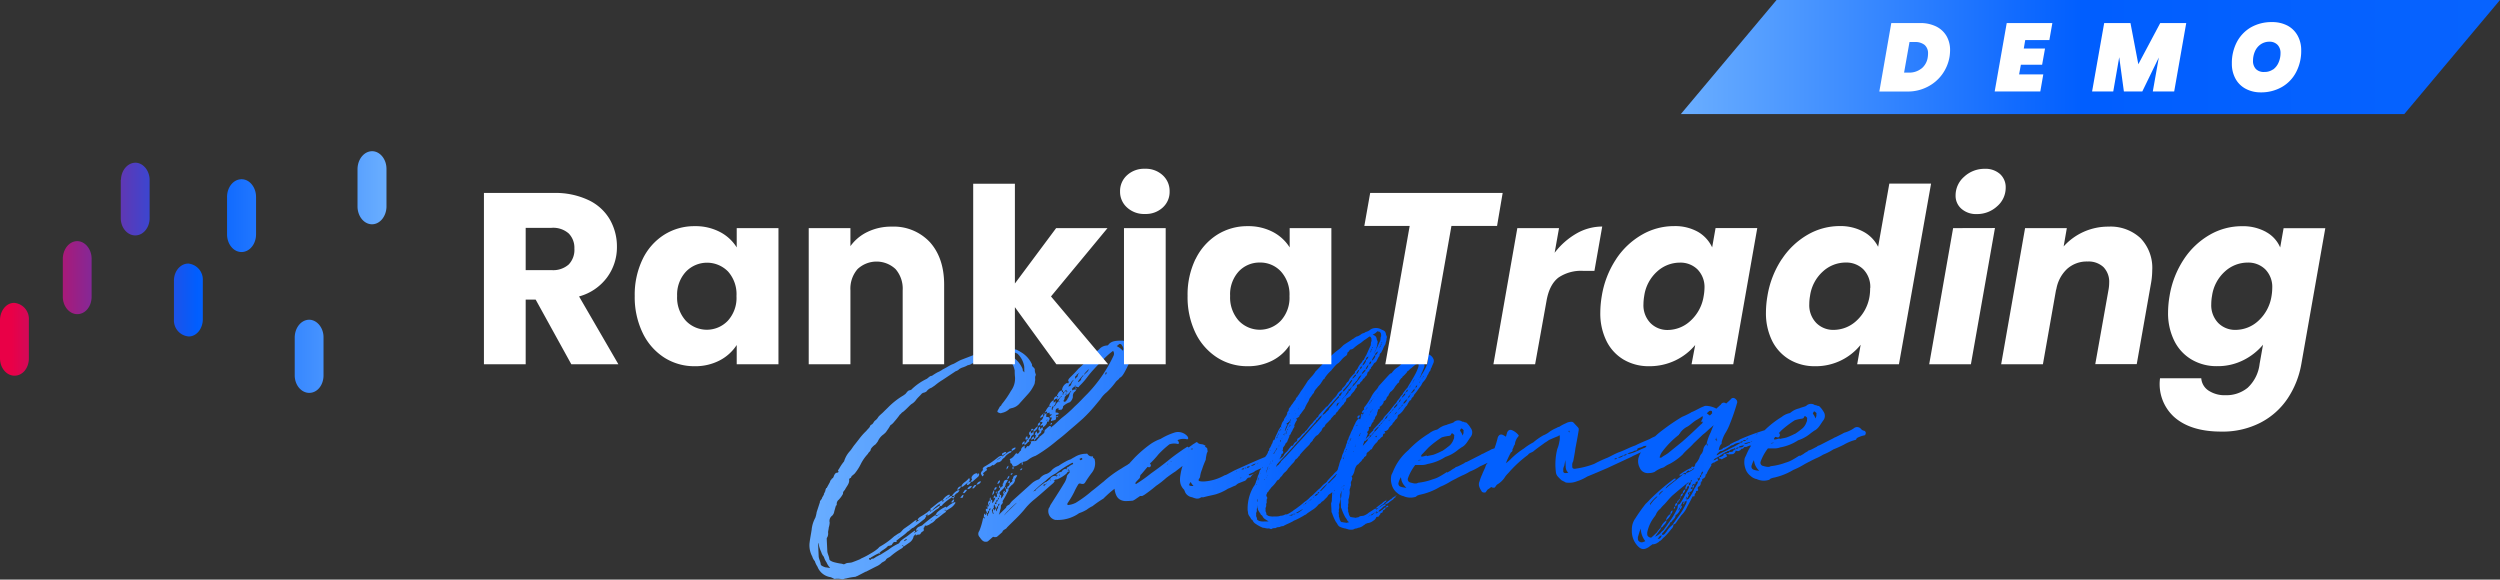 <svg class="svg-logo-trading-challenge-demo-white" xmlns="http://www.w3.org/2000/svg" xmlns:xlink="http://www.w3.org/1999/xlink" viewBox="0 0 535.35 124.12">
  <rect x="0" y="0" width="535.35" height="124.12" fill="#333333" stroke="none"/>
  <defs>
    <linearGradient id="Degradado_sin_nombre_22" x1="173.19" y1="97.21" x2="399.55" y2="97.21" gradientUnits="userSpaceOnUse"><stop offset="0" stop-color="#6aaeff"/><stop offset="0.49" stop-color="#005eff"/><stop offset="1" stop-color="#0763ff"/>
    </linearGradient>
    <linearGradient id="Degradado_sin_nombre_4" y1="465.1" x2="82.76" y2="465.1" gradientTransform="matrix(1, 0, 0, -1, 0, 523.35)" gradientUnits="userSpaceOnUse"><stop offset="0.03" stop-color="#e90047"/><stop offset="0.51" stop-color="#005eff"/><stop offset="1" stop-color="#6aaeff"/>
    </linearGradient>
    <linearGradient id="Degradado_sin_nombre_22-2" x1="359.93" y1="12.21" x2="535.35" y2="12.21" xlink:href="#Degradado_sin_nombre_22"/>
  </defs>
  <path fill="url(#Degradado_sin_nombre_22)" d="M207.07,103.85s-.06,0,0-.15a.77.77,0,0,1,.82-.54c0,.3-.37.52-.56.68ZM213.69,99c-.25,0-.53.42-.87.59a.19.19,0,0,0-.15.11.52.52,0,0,0-.16-.14,1.19,1.19,0,0,1-.82.44c-.17,0-.35.2-.56.37h.12c.06,0,.21.14.06.14,0,.2,0,.26-.19.31l-.43.37c-.19.11-.24.22,0,.46l-.18.26c-.19.2-.21,0-.26-.09s-.11-.2-.17-.34,0-.2,0-.26a1.43,1.43,0,0,1,.48-.6s-.1-.06-.11-.11-.05-.1,0-.2a.34.34,0,0,0,.14-.26,20.11,20.11,0,0,0,3.1-2.1,1.36,1.36,0,0,1,.94-.35.87.87,0,0,1-.09.21l1.15-.86a1.36,1.36,0,0,1,.94-.35c-.09.31-.19.31-.38.37a3.86,3.86,0,0,0-.92.7c-.18.36-.48.42-.72.73A1.1,1.1,0,0,1,213.69,99Zm-.29-.39c.33-.21.65-.44,1-.68l-.12,0A3.65,3.65,0,0,0,213.4,98.59Zm4.09-2.75c-.35-.08-.59.23-.83.29,0,.05,0,.4,0,.45l.53-.32A.56.56,0,0,0,217.49,95.84Zm-7.41,7.22c-.6,0-.73.33-1,.69A1,1,0,0,0,210.08,103.06Zm-1.85.08-.35,0a1.81,1.81,0,0,1,.29-.5,1.76,1.76,0,0,1-.12-.2c0-.16,0-.2,0-.26a1.42,1.42,0,0,1,1-.85h.15c.06,0,.21.14.06.14a.32.32,0,0,1,0,.16c.08-.08.15-.16.22-.22s.15-.11.16,0,.11.2,0,.2a.59.59,0,0,1-.14.41ZM209,102l.19-.16h0ZM230.34,83l0,.5C230.6,83.29,230.6,83.19,230.34,83Zm-3.23,4.71H227c.11.1.11.1.11.25A.41.41,0,0,0,227.11,87.72Zm.62-.73-.06,0A.06.06,0,0,0,227.73,87Zm-4.39,4.51,0-.42-.1,0h-.06a2.14,2.14,0,0,1-.43.18c.09,0,.09-.2.09-.25.07-.2.16-.22.26-.18l0-.08a.56.56,0,0,1,.18-.31,1.06,1.06,0,0,0-.55-.08.46.46,0,0,1,.33-.41,1.8,1.8,0,0,0,.41-.87c.2-.06.18-.31.23-.46a.73.73,0,0,0,.44-.13c0,.15-.09.26-.08.36a1.53,1.53,0,0,0,0,.45h.25a.38.38,0,0,1,.39.2l.06,0a.66.66,0,0,1-.21.62s0,.15.11.19h-.1a1.11,1.11,0,0,0-.33,0,1.17,1.17,0,0,1-.1.41h0A2.1,2.1,0,0,1,223.34,91.5Zm.74-1.43a.28.28,0,0,0,.16,0,.72.72,0,0,1,.11-.34C224.21,89.91,224.07,89.92,224.08,90.07Zm-3.21,4.16a1.78,1.78,0,0,1,.53-.28l0-.5C221,93.67,220.85,93.88,220.87,94.23Zm.75-1v0l-.1,0Zm8.71-10.43h-.25l.26.24Zm-6.86,9.29h-.1s0,0,.06.2A.6.6,0,0,0,223.47,92.05Zm176,1c0,.1-.25.16-.3.16a5.7,5.7,0,0,0-1.58.59.42.42,0,0,1-.12.25c0,.1-.25.16-.3.16a9.58,9.58,0,0,0-2.35,1c-.75.37-1.49.71-2.23,1a12.57,12.57,0,0,1-2.19,1.12,10.64,10.64,0,0,1-1.68.86l-.65.32c-.17.09-.33.16-.49.26l-.29.14c-.3.16-.6.31-.88.47a15.54,15.54,0,0,1-2.37,1.21,13.83,13.83,0,0,1-4.45,1.72c-.29.11-.49.12-.68.38a3.57,3.57,0,0,1-2.71-.12,2.72,2.72,0,0,1-1.33-.68,3.15,3.15,0,0,1-1.13-1.65,4,4,0,0,1-.11-2.2l.32-.66a11.44,11.44,0,0,1,1.05-2,.73.73,0,0,1-.39,0,1.25,1.25,0,0,1-.47.19s0,.07,0,.07a5.05,5.05,0,0,1-.68.07c0,.09-.09.16-.11.21a.32.32,0,0,1-.39.12,3.35,3.35,0,0,0-.28.32c-.3.16-.44.27-.7.18a.42.42,0,0,1-.29-.11.94.94,0,0,1-.53.75c-.35.12-.65,0-.95.14l-.1-.09a.18.18,0,0,1,0-.05,1.31,1.31,0,0,0-.41.07v-.25c.25,0,.51.08.59-.28a1.32,1.32,0,0,0,.8-.09.45.45,0,0,0,.13-.35l.3,0v-.1l.19,0v-.14c.25,0,.51.08.59-.28a1.48,1.48,0,0,0,1-.16l0,0a.54.54,0,0,1,.23-.26h0a3.18,3.18,0,0,0-1.06.22,1.37,1.37,0,0,0-.17.23h-.1c-.25,0-.4.07-.49.27l-.19,0V96l-.22,0a.37.37,0,0,0-.07.14,1.79,1.79,0,0,0-.81.28,1,1,0,0,0-.12.16h-.1a.56.56,0,0,0-.23,0h0l-.09.05a.39.39,0,0,0-.15.16l-.18,0-.24.15a.2.2,0,0,0-.06.11l-.15,0-.59.41c-.1.05-.24.16-.24.21a9.15,9.15,0,0,0-1.12.6.6.6,0,0,0-.2.33,3.24,3.24,0,0,1,.51-.19c.09-.2.14-.2.34-.21,0,0,.05,0,.06.19l.11.15c-.28.17-.57.31-.84.45v.09h-.15l-.05,0a.26.26,0,0,1-.1,0,1,1,0,0,1-.39.28s0,0,0,.1l.05.15c-.27.46-.6.93-.83,1.39-.14.26-.17.56-.42.62a.87.87,0,0,1-.56.88c-.2.06-.19.21-.18.41v.15c-.15,0-.2.11-.29.16,0,.35,0,.8-.51,1a.45.45,0,0,0-.07.6l0,.26c-.3,0-.59.12-.43.42a.64.64,0,0,0-.32.61c0,.35-.34.07-.44.22-.36.77-.73,1.44-1.1,2.11a6,6,0,0,1-1.31,1.92c-.37.56-.66.88-1,1.4-.19.31-.33.51-.68.53a1.26,1.26,0,0,1-.45,1,16.37,16.37,0,0,1-1.52,1.73c-.39.27-.61.73-1.06.9a.79.79,0,0,1-.33.27,1.82,1.82,0,0,1-1.17.37,1.49,1.49,0,0,1-.5.36.79.79,0,0,1-.33.27c-1,.64-1.68.48-2.48-.48a4.62,4.62,0,0,1-1.06-3.26,3.9,3.9,0,0,1,.74-2.44,37.27,37.27,0,0,1,2.2-3.11c.53-.47.95-1,1.48-1.47a46.74,46.74,0,0,1,4.57-3.87c.05-.06.25-.07.4-.07,0,.35-.38.42-.57.63-.53.42-1,.74-1.35,1.11a.79.79,0,0,0-.24.41c1.2-1.1,2.51-2,3.76-3.08.05-.06.25-.07.4-.07a.52.52,0,0,1-.22.36l.18-.11.33-.46a4.49,4.49,0,0,0,1.56-.83l.16-.19a.82.82,0,0,0-.55.36c-.3.06-.49.27-.64.28v-.15a.83.83,0,0,0-.62.53.69.69,0,0,0-.73.34c-.3.06-.49.27-.64.28v-.25a12.7,12.7,0,0,1,2.38-1.42h.05a.75.75,0,0,1-.05.16l.34-.23a.52.52,0,0,1-.29,0c.08-.26.29-.22.49-.23,0,.08-.05.14-.07.18.16-.11.32-.22.49-.32l-.13-.07c.14-.06.13-.31.18-.41A4,4,0,0,0,363.92,98a2,2,0,0,1,.6-1,.58.58,0,0,1,.18-.41,2,2,0,0,1,.78-1.54.46.46,0,0,0,.06.25.32.32,0,0,0,.11.19c0-.1,0-.2,0-.2v-.25h-.2a10,10,0,0,1,.88-2.45c.2-.54.41-1.05.63-1.55-.18.17-.35.34-.53.49-.63.49-1.1,1.06-1.73,1.49l-2,1.9c-.75.88-1.72,1.58-2.38,2.41a12.21,12.21,0,0,1-2.76,2,5.6,5.6,0,0,0-1.22.71,3.15,3.15,0,0,1-.64.21l-.14.08a5.6,5.6,0,0,0-1.22.71,2.88,2.88,0,0,1-1.24.26,1.86,1.86,0,0,1-2-1.21,2.9,2.9,0,0,1-.11-2.4,3.69,3.69,0,0,1,.41-.85l-1.67.78a0,0,0,0,0,0,0,1.33,1.33,0,0,0-.29.17l-5.29,2.46c-1.43.62-3,1.29-4.27,1.8a9.27,9.27,0,0,1-2.16,1,4.49,4.49,0,0,1-2.44.27c-.2-.14-.61-.32-.87-.46a8.6,8.6,0,0,1-.9-.91,1.68,1.68,0,0,1-.34-.93,13.33,13.33,0,0,1,.31-4.88,6.38,6.38,0,0,0,.43-1.52,3.3,3.3,0,0,0,.1-1.1c0-.35-.07-.4-.31-.14-.7.27-1.37.56-2,.84a9,9,0,0,1-.91.6c-.77.59-1.59,1.13-2.36,1.77-.29.31-.94.34-1.22.81a25.89,25.89,0,0,0-4.17,3.85,8.78,8.78,0,0,0-.66.74,4.89,4.89,0,0,1-1.82,1.79c-.19.2-.28.41-.47.62a.87.87,0,0,1-.76-.12l0,0a5.11,5.11,0,0,1-.75.54c-.19.2-.28.41-.47.62a.87.87,0,0,1-.76-.12c-.43-.68-.91-1.4-.51-2.27a8.34,8.34,0,0,1,.54-1.43c.22-.61.49-1.08.72-1.69a1.34,1.34,0,0,1,.36-.67l.09-.15c-.55.26-1.09.52-1.63.76a12.57,12.57,0,0,1-2.19,1.12,10.64,10.64,0,0,1-1.68.86l-.66.32c-.16.09-.33.16-.48.26l-.29.15c-.3.15-.6.3-.89.46a14.19,14.19,0,0,1-2.36,1.21,13.6,13.6,0,0,1-4.45,1.72c-.29.12-.49.13-.68.39a3.66,3.66,0,0,1-2.71-.12,2.91,2.91,0,0,1-1.34-.69,3.27,3.27,0,0,1-1.13-1.65,4.09,4.09,0,0,1-.1-2.2l.32-.66a11.74,11.74,0,0,1,3.28-4.62A21.47,21.47,0,0,1,306,92.83a4.09,4.09,0,0,1,1.74-.83l.26-.17a4.24,4.24,0,0,1,1.76-.84c.44-.22,1-.3,1.48-.52a1.45,1.45,0,0,1,1.79-.24c.11.15.25,0,.46.13s.5.08.56.18a4.21,4.21,0,0,1,.85,1.06,1.56,1.56,0,0,1,0,2c-.61.83-1,1.75-1.94,2.2l-.68.48a8,8,0,0,1-2.76,1.56,10.11,10.11,0,0,1-3.8,1.51,3.59,3.59,0,0,1-1.44.22c-.36,0-.78,0-1.22,0a10.21,10.21,0,0,0-1.55,2.81.7.7,0,0,0,.44.93c.56.13,1.22.4,1.71.07a13.22,13.22,0,0,0,3.17-.75,6,6,0,0,0,1.34-.54c.56-.31,1.08-.62,1.64-1a.93.93,0,0,1,.1.1l.76-.43a4.13,4.13,0,0,1,.9-.56c.09-.2.34-.22.64-.33.46-.22.92-.46,1.38-.7.09-.15.29-.19.54-.27,1-.51,1.95-1,2.87-1.46a2.25,2.25,0,0,1,.62-.31c.46-.25.93-.48,1.38-.69a3.06,3.06,0,0,1,.59-.31l0,0,.08,0,.37-.14a20.29,20.29,0,0,0,.69-2.3c.22-.56.56-.73,1-.6a5.43,5.43,0,0,1,.75.43c.08-.28.16-.55.23-.83.22-.56.56-.73,1-.6a3.63,3.63,0,0,1,1.4,1c.21.19.07.3,0,.4a3,3,0,0,0-.72,1.69,1.66,1.66,0,0,0-.32.67l-.21.4a.43.43,0,0,1-.1.46c0,.07-.12.13-.21.15-.38.74-.75,1.46-1,2.16,0,.06-.06.13-.09.2.29-.24.58-.47.87-.73a16,16,0,0,1,3-2.45,11.92,11.92,0,0,1,2-1.3,13.68,13.68,0,0,1,2.13-1.5,5.81,5.81,0,0,0,1.41-.82,7.8,7.8,0,0,1,1.42-.77,1.6,1.6,0,0,1,.6-.25,8.19,8.19,0,0,1,1.4-.75,2.39,2.39,0,0,1,1.38-.32,1.1,1.1,0,0,1,.36.24c.27.33.69.71,1,1.1a1.35,1.35,0,0,1,0,.65c-.19,1.21-.43,2.42-.67,3.69-.11.9-.31,1.91-.47,2.77a1.47,1.47,0,0,0-.2,1c-.08.56.28.69.87.56a17.42,17.42,0,0,0,3.81-1,27.08,27.08,0,0,1,2.89-1.34c.83-.39,1.56-.83,2.45-1.17,1.18-.41,2.35-1.07,3.43-1.42,1.08-.55,2-.9,3.14-1.4a7.69,7.69,0,0,1,1.15-.57A15.64,15.64,0,0,1,356,92.12a43.39,43.39,0,0,1,4.21-2.86,17.43,17.43,0,0,0,1.81-.87l.19-.13c.84-.29,1.76-.93,2.6-1.22a1,1,0,0,1,.59-.13,4.85,4.85,0,0,1,2.14.6c.17-.16.35-.33.53-.48s.23-.26.43-.37a.7.7,0,0,1,1.14-.24c.14-.13.28-.27.43-.39s.23-.26.43-.37c.42-.67,1-.55,1.46.13,0,.1.06.25.06.35a45.37,45.37,0,0,1-1.62,4.73,11.29,11.29,0,0,1-.82,1.69,7.06,7.06,0,0,0-.9,2.1c0,.25,0,.45-.18.51a2.62,2.62,0,0,0-.44,1.17.17.17,0,0,0-.11.13l.11-.06v-.07a1.16,1.16,0,0,0,.28,0l.19-.06a1.92,1.92,0,0,0,.35-.18c0-.11.15-.2.26-.21s.28-.11.43-.17h0a6.25,6.25,0,0,1,.82-.41.55.55,0,0,1,.1-.18,13.93,13.93,0,0,1,1.94-.9.53.53,0,0,1,.06-.1,46,46,0,0,1,5.39-2,20.12,20.12,0,0,1,3.64-2.84,4.09,4.09,0,0,1,1.74-.83l.26-.17a4.22,4.22,0,0,1,1.77-.84c.44-.22,1-.3,1.47-.52a1.45,1.45,0,0,1,1.79-.24c.11.15.25,0,.46.13s.5.08.56.17a4.16,4.16,0,0,1,.85,1.06,1.58,1.58,0,0,1,0,2c-.61.83-1,1.75-1.94,2.19l-.68.49a8,8,0,0,1-2.76,1.56,10.11,10.11,0,0,1-3.8,1.51,3.59,3.59,0,0,1-1.44.22c-.36,0-.78,0-1.22,0a10.48,10.48,0,0,0-1.55,2.81.7.7,0,0,0,.45.93c.55.13,1.22.39,1.7.07a13.22,13.22,0,0,0,3.17-.75,6.48,6.48,0,0,0,1.34-.54c.56-.31,1.08-.62,1.64-1l.1.11.76-.43a4.13,4.13,0,0,1,.9-.56c.09-.21.34-.22.64-.33.46-.22.92-.46,1.38-.7.1-.16.3-.19.54-.28,1-.51,1.95-1,2.87-1.46a3,3,0,0,1,.62-.31l1.38-.69a3.36,3.36,0,0,1,.6-.3l0,0,.07,0c.23-.09.47-.16.71-.28a5.93,5.93,0,0,0,1.22-.7,1.09,1.09,0,0,1,1.46.32,1.12,1.12,0,0,0,.47.28C399.48,92.23,399.7,92.77,399.42,93Zm-25.77,1.33.15-.08a.19.19,0,0,0,.05-.11c-.25,0-.61,0-.69.23-.2.11-.5,0-.54.32a3.77,3.77,0,0,0-1.21.3l0,0a1.22,1.22,0,0,1-.71.31,19.84,19.84,0,0,1-1.91,1.16,2.11,2.11,0,0,1-.42.06l-.3.19c-.13.24-.38.3-.45.51s-.16.15,0,.19c.68-.38,1.45-.76,2.18-1.09l0,0c.4-.23.82-.44,1.26-.65s1-.56,1.48-.82c.1,0,.1-.06.09-.16.25,0,.4.09.54-.32l.45,0Zm-11.36,8.34-.27.16a.88.88,0,0,0,0,.29,1.17,1.17,0,0,0-.43.37l0,.4c.39-.12.43-.38.41-.77C362.3,103.08,362.3,102.89,362.29,102.7ZM361,104.2c.09-.36.17-.61.52-.68,0-.13.06-.23.09-.32a5.08,5.08,0,0,1-.39.33c-1,.8-2,1.65-3,2.5-.76.69-1.23,1.36-1.85,2a7.18,7.18,0,0,0-.81.89,3,3,0,0,0-1,1.35l-.37.52a7.85,7.85,0,0,0-1.45,3.23.6.6,0,0,0,0,.2c0,.35,0,.5.29.73a.91.91,0,0,0,.56.18c.42-.35.81-.75,1.2-1.11a7.69,7.69,0,0,1,.8-1,3.5,3.5,0,0,1,1.27-1.61c0,.65-.5.87-.88,1.44,0,.06-.24.06-.29.17s-.08.4-.27.51c-.37.49-.67.93-1,1.38a1.73,1.73,0,0,0,.58-.31,3.72,3.72,0,0,0,.45-.33,4.94,4.94,0,0,1,.8-.78c.33-.51.7-1,1.08-1.55a17,17,0,0,0,1.9-3.15l.07-.6c.09-.21.34-.22.39-.27a11.13,11.13,0,0,0,1.29-2.26c.29-.37.46-.83.7-1.19l0-.5a.53.53,0,0,1-.44.22c0,.3,0,.45-.27.62A.7.7,0,0,1,361,104.2Zm-4.81,9.29v0l0,0Zm6.24-10.86.05,0Zm5.09-8.56c0-.15.06-.3.09-.44-.13.22-.25.45-.37.69a1.14,1.14,0,0,1,.28-.25.46.46,0,0,0,.06.25.32.32,0,0,0,.11.19c0-.1,0-.2,0-.2v-.25ZM384.32,90a22.5,22.5,0,0,0-2.87,2.18l-.53.57a.44.44,0,0,1,.23.35c0,.3-.17.56-.37.57h-.2a2.44,2.44,0,0,0-.42-.12c-.06.06-.32.36-.27.5s.45,0,.6,0a1.38,1.38,0,0,1,.65-.13V94c.45-.12,1-.2,1.44-.32a14.53,14.53,0,0,0,1.66-.73l.2-.08a11.39,11.39,0,0,0,1.21-.89,3,3,0,0,0,1.18-1.55,1.09,1.09,0,0,0,.12-.71c.13-.26-.07-.35-.28-.54s-.35.07-.39.22-.29.26-.59.28A7.35,7.35,0,0,0,384.32,90Zm-10.2,4.09.29-.16h0a.4.4,0,0,0-.5.17Zm5.84.73h-.38a.48.48,0,0,0-.38.16Zm8.23-6.28.27.4a2,2,0,0,1,.28.69c0-.07.07-.14.09-.2a1.09,1.09,0,0,0,.12-.71c.13-.26-.07-.35-.28-.54s-.35.07-.39.22A.22.22,0,0,1,388.19,88.55ZM376,93l.45-.08h0A.37.37,0,0,0,376,93Zm-29.69,5.13H346a.45.45,0,0,0-.31.18A.5.5,0,0,0,346.28,98.15Zm6-2.65h-.05a.88.88,0,0,0-.49.17,2.4,2.4,0,0,1-.69.23l-.41.16c-.07.11,0,.42-.41.44a.88.88,0,0,0-.49.17,2.4,2.4,0,0,1-.69.23c-.2.09-.39.16-.58.23.35.18.64,0,1-.1,1-.32,1.91-.84,2.84-1.18l.28-.35h-.08A.74.74,0,0,0,352.23,95.5ZM346.48,98a1.32,1.32,0,0,0,1.14-.45c.34,0,.63,0,.72-.36l-.7.28a.24.24,0,0,0,0,.08h-.15c-.25.1-.5.19-.73.3A.87.87,0,0,0,346.48,98Zm9.26,0a5.78,5.78,0,0,1,.84-.55l.58-.38,3.09-2.5c1.39-1.22,2.73-2.48,4-3.7a.7.7,0,0,0,.38-.57l-.4,0a5.31,5.31,0,0,0,.36-.72c.08-.18,0-.32,0-.5a8.32,8.32,0,0,1-1.22.81c-.73.39-1.35,1.07-2,1.45a4.09,4.09,0,0,0-1.73,1.59c-.1,0-.1,0-.09.15a18.67,18.67,0,0,0-3.58,3.63,3.22,3.22,0,0,0-.59,1.28A2.47,2.47,0,0,0,355.74,98Zm9.91-9.65-.15.17a3,3,0,0,1,.43.32c.1.14.25.14.44-.07l.27-.28a3.49,3.49,0,0,0-.05-.44.53.53,0,0,0-.6,0Zm-29.79,4c.08.09.15.19.22.28a1.33,1.33,0,0,1,0,.24v-.34C336.1,92.2,336.05,92.15,335.86,92.35Zm-27.1,1.3a21.66,21.66,0,0,0-2.87,2.19l-1.28,1.36c-.05,0-.34.36-.28.51s.45,0,.6,0a1.36,1.36,0,0,1,.64-.13v.1c.44-.12,1-.2,1.44-.32a14.53,14.53,0,0,0,1.66-.73l.2-.08a12.86,12.86,0,0,0,1.21-.88,3.09,3.09,0,0,0,1.18-1.56,1.09,1.09,0,0,0,.12-.71c.13-.26-.07-.35-.28-.54s-.35.07-.39.22-.29.27-.59.28A9.38,9.38,0,0,0,308.76,93.65Zm-4.36,4.83a2.41,2.41,0,0,0-.38,0,.48.48,0,0,0-.38.16Zm8.23-6.29.27.41a1.89,1.89,0,0,1,.28.68l.09-.2a1.09,1.09,0,0,0,.12-.71c.13-.26-.07-.35-.28-.54s-.35.07-.39.22A.26.26,0,0,1,312.63,92.19Zm-11.46,12.25a3.36,3.36,0,0,1-1.05-1.57c-.06-.28-.11-.5-.14-.68a5.18,5.18,0,0,0-.48,1.11.7.7,0,0,0,.44.93A4.35,4.35,0,0,0,301.17,104.44Zm34.47-3.18a1.66,1.66,0,0,0,.22,0c-.09-.09-.17-.19-.24-.27a1.68,1.68,0,0,1-.34-.93c0-.53-.06-1.06-.07-1.58-.08.45-.17.89-.24,1.29a1.47,1.47,0,0,0-.2,1C334.69,101.26,335.05,101.39,335.64,101.26Zm19.6,4.61V106h0l.43-.42c.18-.19.37-.36.55-.54A1.75,1.75,0,0,0,355.24,105.87Zm-1.9,2.3h0a11.64,11.64,0,0,1,.84-1.09c.26-.24.51-.49.75-.74a.15.15,0,0,0-.18,0,7.52,7.52,0,0,0-1.38,1.47C353.33,107.82,353.34,108,353.34,108.17Zm-1,7.72h0a4.6,4.6,0,0,1-1-2.7c-.25.59-.41,1.22-.6,1.83a.6.6,0,0,0,0,.2c0,.35,0,.5.29.73a.79.79,0,0,0,.85.11A4.63,4.63,0,0,0,352.32,115.89Zm3.54-1.24a.92.92,0,0,0-.44.15c-.15.19-.3.38-.46.56,0,0,0,0,0,0C355.54,115.47,355.72,115,355.86,114.65Zm7.67-11.18,0-.5a.53.53,0,0,1-.44.22c0,.3,0,.45-.27.62a2.35,2.35,0,0,1,0-.26,1.67,1.67,0,0,1-.26.17c-.2.06-.19.21-.18.41v.15c-.15,0-.2.11-.29.16s0,.21,0,.31a1,1,0,0,1,.31-.12.68.68,0,0,1-.56.72s0,0,0-.07a1,1,0,0,1-.25.14.46.46,0,0,0-.11.51.27.27,0,0,1,.18-.07c0-.15,0-.4.18-.51,0,.2,0,.4-.13.51s0,.29-.21.31l0,.11h0a.78.78,0,0,1-.31.46.57.57,0,0,1,0-.4c-.14.07-.23.17-.13.36a.57.57,0,0,0-.21.2.46.46,0,0,1,.31-.16l0,.45-.43.27a.6.6,0,0,1,0-.19s0,0,0,0c0,.35-.34.07-.44.22-.32.68-.65,1.28-1,1.88a2,2,0,0,1,.44-.35.67.67,0,0,1,.41-.77,1,1,0,0,1-.36.82,2.5,2.5,0,0,1-1,1.28l0,0c0,.62-.51.85-.88,1.41,0,.06-.24.06-.29.17s-.08.4-.27.51a19.54,19.54,0,0,1-1.23,1.61c-.2.06-.24.26-.17.51.49,0,.62-.43.86-.64a5.65,5.65,0,0,1,1.33-1.52c.33-.51.7-1,1.08-1.55a17,17,0,0,0,1.9-3.15l.07-.6c.09-.21.34-.22.39-.27a11.13,11.13,0,0,0,1.29-2.26C363.12,104.29,363.29,103.83,363.53,103.47Zm-2.8,3.62v0Zm2.89-5-.1.18c-.06.12-.1.24-.15.34l.11,0C363.53,102.31,363.58,102.17,363.62,102Zm1.05-.88a.28.28,0,0,0-.11-.24l-.1.1a.79.79,0,0,0-.17.66c-.35.07-.29.22-.28.47a1.17,1.17,0,0,0-.43.37l0,.4c.39-.12.43-.38.41-.77.3-.07.29-.27.28-.47C364.49,101.67,364.57,101.32,364.67,101.16ZM374.13,95a1.22,1.22,0,0,1,.55-.17.75.75,0,0,1,.24-.22.57.57,0,0,0,.13,0l.16-.16s0,0,0,0l-.22.1a.09.09,0,0,0-.09.1,3.94,3.94,0,0,0-1.29.32.8.8,0,0,0-.09.14A4.78,4.78,0,0,0,374.13,95Zm2.6,5.8a3.34,3.34,0,0,1-1-1.57c-.07-.28-.12-.5-.15-.69a5.81,5.81,0,0,0-.48,1.12.7.7,0,0,0,.45.93A4.22,4.22,0,0,0,376.73,100.8Zm-159.06.94a1,1,0,0,0-.49.17c-.29.17-.17.66-.46.73.06.19.17.49-.17.6l-.1.06v.1h-.25a.73.73,0,0,1-.51.83l0,.45.25,0a6,6,0,0,1,.67-.78,1.71,1.71,0,0,0,.79-1.29v0h-.2l.15-.11s0,.1,0,.1a4.11,4.11,0,0,0,.47-.77A.45.45,0,0,0,217.67,101.74Zm-2.73,3.48a.78.78,0,0,0-.12.56,1.78,1.78,0,0,1,.38-.27v-.15c0-.15-.11-.19-.12-.29C215,105.17,214.94,105.17,214.94,105.22Zm1-1.79.3,0,0-.5C215.89,103.08,216,103.27,215.9,103.43Zm.23-1.57c-.39.17-.43.47-.51.78A.72.72,0,0,0,216.13,101.86Zm2.4-1.16a.36.36,0,0,0,.19-.11c.15-.06.14-.26.14-.31-.15.06-.25.06-.35.17S218.48,100.7,218.53,100.7Zm144.26,3.11a.63.63,0,0,0-.38.48h0s0,.09,0,.11a1.77,1.77,0,0,0,0,.24A1,1,0,0,0,362.79,103.81ZM225,90.92c.15,0,.35-.11.24-.36,0,0,0,0-.11,0s-.13.25-.23.31A.09.09,0,0,0,225,90.92ZM360.44,108a.52.52,0,0,0,.28-.56C360.42,107.57,360.43,107.82,360.44,108Zm-139-13.57,0-.5a.92.92,0,0,0,.26-.21h0l.13-.57-.16,0a.67.67,0,0,1,.36-.77.75.75,0,0,0,.15.47l0,0c.1,0,.25-.21.29-.26a.39.39,0,0,0,.1-.08.92.92,0,0,0,0-.38h-.2c0-.4,0-.65.36-.77l0,.55a1.38,1.38,0,0,1,.23-.16c0-.08.09-.17.15-.2s.1,0,.11,0l.09-.06,0,.55a3.09,3.09,0,0,0-.36.26h0c.16.19-.08.46-.22.56s-.25.28-.4.41a.67.67,0,0,0,0,.31c-.2,0-.39.22-.53.38S221.57,94.24,221.43,94.45Zm.49-1.44a.26.26,0,0,0,.13-.08A.32.32,0,0,0,221.92,93Zm145.16,6.28c0-.05-.05,0-.05,0S367,99.5,367.08,99.29Zm-163.25,6.92.5,0,.37-.47a1.4,1.4,0,0,0,.77-.74l-.35,0A3.17,3.17,0,0,0,203.83,106.21ZM296.52,108h.2c0,.15,0,.3-.19.36a.6.6,0,0,0-.34.17,3.39,3.39,0,0,1-.43.42,2.12,2.12,0,0,1-.34.27l-.22.12.08,0c.05,0,.05,0,.06.1s.1,0,0,0a.67.67,0,0,1-.24.16.66.66,0,0,1-.3.07.75.75,0,0,1,.1-.2c-.42.23-.83.49-1.28.75l-.05.06a.21.21,0,0,0,.13.07,1,1,0,0,1,.23-.14c.19-.16.33-.31.48-.42a.54.54,0,0,1,.34-.12c0,.15-.09.21-.14.31a.46.46,0,0,0-.1.07,3.57,3.57,0,0,0,.63-.4.27.27,0,0,1,.2-.11c.25,0,.39-.27.59-.33s.33-.31.48-.42a.54.54,0,0,1,.34-.12c0,.15-.09.21-.14.31s-.24.21-.38.27a.52.52,0,0,0-.14.35.27.27,0,0,1-.29.22c-.1,0-.19.11-.23.26s-.14.21-.19.26c-.09.2-.14.31-.34.32h-.1a.41.41,0,0,0-.24.11,1.26,1.26,0,0,1-.62.73A2.36,2.36,0,0,1,293,112c-.2,0-.38.15-.58.17a.77.77,0,0,1-.35.27A2.36,2.36,0,0,1,291,113c-.2,0-.39.16-.59.17a1.19,1.19,0,0,0-.55.18.41.41,0,0,1-.24.06,2.28,2.28,0,0,1-1.16-.14c-.15,0-.21-.09-.36-.09a4.7,4.7,0,0,1-1.22-.39,1.21,1.21,0,0,1-.47-.52,2.48,2.48,0,0,0-.33-.49,10.29,10.29,0,0,1-.84-1.91.62.62,0,0,1-.12-.4c0-.5-.05-1-.07-1.54v-.2c.23-.42.11-.86.19-1.27,0,0,0-.15,0-.25a.84.84,0,0,0,0-.35,1.94,1.94,0,0,0,.05-.49,2.6,2.6,0,0,1-.71.52l-.19.21c-.18.41-.57.63-.85,1a4.86,4.86,0,0,1-.53.38c-.14.15-.19.31-.38.37a1.09,1.09,0,0,0-.44.37,4.64,4.64,0,0,1-1.2,1c-.39.27-.73.48-1.11.75a1,1,0,0,1-.49.32,16.45,16.45,0,0,1-2.36,1.23l-.21.14h0c-.59.32-1.23.57-1.84.89a.37.37,0,0,0-.15.11,1.51,1.51,0,0,0-.79.19c-.2.06-.5,0-.69.13a.61.61,0,0,1-.35.12,1.18,1.18,0,0,0-.74.19h-.15a1,1,0,0,0-.66-.12c-.3,0-.66-.16-1-.15a7.34,7.34,0,0,1-1.54-.83,1.57,1.57,0,0,1-.63-.67c-.11-.29-.31-.18-.42-.48s-.59-.72-.61-1.22c0-.2-.07-.4-.08-.6a9.26,9.26,0,0,1,1.26-5v0A2.86,2.86,0,0,0,269,103a3.31,3.31,0,0,0,.35-1.06,4.11,4.11,0,0,0,.35-.92.68.68,0,0,1,.23-.46,1,1,0,0,0,.15-.29l-1.36.6-.16.2c-.33.13-.73.31-1.14.49,0,.07,0,.08,0,.12s.21.14.21.14c.44-.17.93-.4,1.47-.57v0H269a2.16,2.16,0,0,0-1.25,1h-.15c-.6,0-.63.53-1,.7l-1.42.56-.33.21a.78.78,0,0,1-.25.23l-.55.22a11.64,11.64,0,0,1-1.09.48,10.33,10.33,0,0,1-2.82,1.26c-.79.19-1.58.33-2.42.57l-.5,0c-.68.54-1.35.22-1.95,0a2,2,0,0,1-1.45-1c-.06-.2-.17-.35-.23-.59-1.05-1-1-2.21-.77-3.42a10.05,10.05,0,0,1,.42-1.7l-1.55,1.2c-.68.43-1.35.92-1.93,1.35a18.8,18.8,0,0,1-2.17,1.7A30.8,30.8,0,0,1,245,106c-.15.06-.34.22-.49.22l-.38,0L243,107c-.15.06-.34.22-.49.22a15.19,15.19,0,0,1-1.65.08c-1.36-.18-1.89-.91-2.17-2.39a2.25,2.25,0,0,1,0-.26h0a22.49,22.49,0,0,0-2.4,2.12,22.63,22.63,0,0,0-2.33,1.61,7.08,7.08,0,0,0-1.26.77,8.16,8.16,0,0,1-1.62.74l-.38.26a8,8,0,0,1-4.75,1.18,1.93,1.93,0,0,1-1.37-2.49,1.81,1.81,0,0,0,.32-.62c1-1.6,2-3.1,2.88-4.59a4.1,4.1,0,0,0,.68-1.59c0-.35.51-.67.65-1a.26.26,0,0,0,0-.11c-.12.08-.35,0-.39.13V101l-.14.12c-.08.14-.15.21-.19.29a7.45,7.45,0,0,1-2.19,1.31v-.16c-.2.16-.4.31-.6.44h.27a2.2,2.2,0,0,1-.33.46c-1.44,1.22-2.68,2.39-4.13,3.56a13.77,13.77,0,0,0-2.1,2.15c-1.13,1.36-2.43,2.52-3.67,3.78-.18.41-.88.44-1,1-.39.32-.77.69-1.16,1a1.08,1.08,0,0,1-.49.07.84.84,0,0,1-.32-.08s0,0,0,0c-.39.32-.77.69-1.16,1a1.08,1.08,0,0,1-.49.07c-.56,0-.93-.55-1.25-1a1,1,0,0,1-.07-1.3,14.22,14.22,0,0,0,.82-2.79c0-.05.1-.06.15-.11V111c.1,0,.1,0,.2,0v-.2s-.1,0-.2-.09c.08-.35-.08-.59.31-.76v.15a.39.39,0,0,0,.06.19c.15,0,.14-.1.14-.2a.34.34,0,0,0,0-.16h.15a1.35,1.35,0,0,1,.07.49.2.2,0,0,1,.16.1c0-.1,0-.11,0-.11a.69.69,0,0,1,.13-.5c.15-.06.13-.41.12-.56a.45.45,0,0,0,.28-.51.37.37,0,0,0-.28.41v.1c-.29.12-.28.32-.27.52h-.2c-.06-.19-.07-.39-.23-.48,0-.16,0-.36,0-.46.51.18.34-.16.33-.36a.4.4,0,0,0,.28-.47c.29-.16.29-.31.28-.56.19-.11.18-.36.17-.51l.3,0,0,.75a2.57,2.57,0,0,0,.68-1.33,1.62,1.62,0,0,0,.4-.12,2,2,0,0,1-.07-.35v-.3h.15s.1,0,.11.24c0-.2,0-.25.14-.26s0,0,.06.07.06-.2.17-.23l0,.55h-.1c0,.07-.06.13-.09.21l0,.3a.5.5,0,0,0-.28.51h-.15a.13.13,0,0,1,0-.06l0,.06h0v0h-.07c0,.06-.05.11-.07.17v.29l-.1-.08c-.07.15-.14.3-.22.45.5.16.33-.18.32-.37a.4.4,0,0,0,.28-.47c.29-.16.29-.31.28-.56.19-.11.18-.36.17-.51l.3,0,0,.75a2.57,2.57,0,0,0,.68-1.33,1.62,1.62,0,0,0,.4-.12,2,2,0,0,1-.07-.35v-.3h.15s.1,0,.11.24c0-.2,0-.25.14-.26a.54.54,0,0,1,.21.29,3.66,3.66,0,0,1-.32.62,15.22,15.22,0,0,1-1,1.8c.27.44-.28.61-.36,1a1.86,1.86,0,0,1-.15.91,6.35,6.35,0,0,1-.28,1l1.55-1.53c.08-.41.38-.47.72-.69a7.26,7.26,0,0,1,.52-.68l4.22-3.8a4.3,4.3,0,0,1,1.51-.88.75.75,0,0,0,.29-.26,2.66,2.66,0,0,1,1.41-.92,2.66,2.66,0,0,0,1.16-.86,3.87,3.87,0,0,1,1.41-.86,12.59,12.59,0,0,1,1.41-.87,5.62,5.62,0,0,1,1.21-.54,6.66,6.66,0,0,1,.79-.46,4.59,4.59,0,0,1,2.37-.72,1.06,1.06,0,0,1,.39,0,1.1,1.1,0,0,0,1.23.54v0c-.17.46.32.34.34.74a3.26,3.26,0,0,1-.57,2.73,24,24,0,0,0-1.5,2.17c-.14.16-.23.27-.43.27a1.16,1.16,0,0,1-.56-.07.41.41,0,0,0-.49.23,13,13,0,0,0-.87,1.64,19.77,19.77,0,0,1-1.39,2.32,1.37,1.37,0,0,1-.09.25c.11.15.31.19.36.14a4.57,4.57,0,0,0,1-.25l.45-.19a25.39,25.39,0,0,0,3.48-2.55c.87-.64,1.63-1.33,2.5-2a23.64,23.64,0,0,1,3.87-2.84c.39-.27.88-.55,1.27-.77a1,1,0,0,1,.33-.22c.4-.45.81-.88,1.19-1.3a26.37,26.37,0,0,1,3.32-2.86,9.17,9.17,0,0,1,2.24-1.16,13.65,13.65,0,0,1,3.14-1.41,2.64,2.64,0,0,1,2.59.83c.27.34.24.74-.12.65a3.1,3.1,0,0,0-2,.2.87.87,0,0,1,.13.15c.27.34.24.74-.12.65a3.11,3.11,0,0,0-1.73.09,20.09,20.09,0,0,0-2.32,2.11,20.23,20.23,0,0,1-1.66,1.83c-.07,0-.12.11-.18.16l.15.24a.41.41,0,0,1-.28.57H246l-.25-.09c-.45.51-.85,1-1.33,1.57-.39.22-.17.71-.46.93-.95,1-.95,1-.69,1.18h0a30.55,30.55,0,0,0,3.16-2.24c1.41-1,2.76-2,4.11-3.11,1-.8,2-1.49,3-2.19.25-.11.39-.27.54-.33a.41.41,0,0,1,.29-.11l.15.16,1-.72c.25-.11.39-.27.54-.33a.41.41,0,0,1,.29-.11c.43.58,1,.35,1.43.58.06.1.21.09.36.13-.28.42.37.38.39.73s.18.65-.06.81a9.54,9.54,0,0,0-.28,1.56,18.6,18.6,0,0,0-.8,2.09A5.53,5.53,0,0,0,257,102c0,.45-.52.62-.25,1a3.56,3.56,0,0,0,1.25.09,10.08,10.08,0,0,0,3.64-1l.71-.36.13,0,1.87-1c2.23-1,4.39-2,6.6-2.89,0-.06.07-.13.11-.18a2.74,2.74,0,0,0,.47-.83.39.39,0,0,1,.18-.31c.14-.15,0-.4.17-.55s.19-.36.33-.52a1.17,1.17,0,0,1,.27-.56,1.55,1.55,0,0,1,.22-.62.33.33,0,0,1,.3-.16s0,0,0,.15a.39.39,0,0,0,.05-.15H273v-.2c.17-.56.5-1.07.72-1.64.13-.3.32-.51.46-.82a.34.34,0,0,0,.15-.06c0-.05,0-.15,0-.2a4.33,4.33,0,0,1,.26-.71c.09-.21.34-.37.37-.62s.28-.47.37-.67a1.59,1.59,0,0,0,.32-.72v-.15c.09-.2.34-.31.32-.61s.28-.42.42-.72a3.62,3.62,0,0,1,.42-.57,6.41,6.41,0,0,1,.66-.89c0-.35.33-.46.46-.77a7,7,0,0,0,.52-.78c.18-.31.37-.51.51-.72s.33-.52.47-.72.32-.52.51-.78a.94.94,0,0,1,.33-.42c.24-.31.52-.62.76-.88s.28-.37.42-.53.19-.36.38-.51c.33-.32.67-.69,1-1.05.24-.17.38-.47.67-.69s.38-.42.57-.62a1.1,1.1,0,0,1,.48-.38c.05-.1.19-.16.24-.21a13.3,13.3,0,0,1,1.83-1.59c.39-.27.72-.64,1.1-1,.63-.44,1.32-.82,1.89-1.25a1.63,1.63,0,0,0,.54-.37c.1,0,.14-.06.29-.17a2.34,2.34,0,0,0,1.07-.55,1.68,1.68,0,0,1,.58-.23l.06-.05c.1,0,.14-.06.29-.17a2.34,2.34,0,0,0,1.07-.55,2.11,2.11,0,0,1,1.09-.3,2.31,2.31,0,0,1,1,.2,2.17,2.17,0,0,0,.46.23c.52.22.67.42.76,1.06a1.15,1.15,0,0,1,.16.34v.25c-.13.21,0,.51-.16.71a.58.58,0,0,1-.13.41.44.44,0,0,1,0,.25,5.43,5.43,0,0,0-.59,1.18c-.14.21-.23.46-.37.67a.69.69,0,0,0-.32.62.2.2,0,0,1-.14.2,10,10,0,0,0-.55,1.08.16.16,0,0,0-.14.16c-.3.06-.39.27-.53.52a4.78,4.78,0,0,1-.47.58c-.05,0,.1.14,0,.2s-.15.15-.2.16a.31.31,0,0,0-.13.4s0,.06-.14.06-.05.1-.1.11-.15,0-.14.15-.05,0-.05.11c-.08.3-.12.55-.41.72,0,0-.14.15-.14.2a.66.66,0,0,1-.34.32c-.05,0-.1,0-.09.15-.13.36-.53.48-.66.84,0,.15-.14.15-.19.16-.3.06-.45.17-.43.42s0,.3-.09.35c-.24.16-.27.47-.42.57-.09.26-.33.37-.42.52s-.25.22-.29.37-.14.21-.18.31a2,2,0,0,0-.39.27c-.1.1-.25.11-.29.16a.35.35,0,0,0-.19.36,3.56,3.56,0,0,1-.13.36c-.14.15-.34.26-.37.57l-.1.05a2.26,2.26,0,0,0-.43.47,1.54,1.54,0,0,0-.33.42c-.29.16-.32.51-.61.73s-.24.36-.38.57c-.29.06-.38.27-.62.53a3.15,3.15,0,0,0-.38.47c0,.1,0,.15-.14.15a8.64,8.64,0,0,1-.72.74,1.32,1.32,0,0,0-.37.52.25.25,0,0,1-.14.21,1,1,0,0,0-.48.57,1.41,1.41,0,0,1-.23.41c-.29.21-.46.67-.81.84s-.57.58-.9.94c0,.25-.28.42-.43.58s-.19.2-.23.36l-.33.36a24,24,0,0,0-1.81,1.94c0,.21-.19.26-.33.42a1.41,1.41,0,0,1-.53.53.75.75,0,0,0-.23.31,1.54,1.54,0,0,1-.33.46c-.38.37-.71.79-1.05,1.16-.14.15-.18.3-.32.46a.7.7,0,0,0-.19.21,2.78,2.78,0,0,0-.81.89,1.18,1.18,0,0,1-.34.32,1.86,1.86,0,0,1-.57.68c-.09,0-.09,0-.14,0a6.14,6.14,0,0,1-1.14,1.41,1.92,1.92,0,0,0-.37.47c-.15.11-.19.26-.29.36s-.08.26-.23.31-.14.21-.19.36a.56.56,0,0,0-.07.56.47.47,0,0,1,.13.49c-.1.06-.1.11-.09.21a2.42,2.42,0,0,0,0,.6.94.94,0,0,0-.12.5.93.93,0,0,1-.12.61.75.75,0,0,0,0,.35,1.37,1.37,0,0,0,0,.45c0,.05.11.2.11.25a1.31,1.31,0,0,1,.07.44.62.62,0,0,0,.15.1s.16.09.21.14a2.89,2.89,0,0,0,1.26.14l.6,0a2.29,2.29,0,0,0,.6-.08.75.75,0,0,1,.29-.07,2,2,0,0,0,.94-.29.92.92,0,0,0,.6-.12l.58-.34c.2-.16.44-.22.58-.43a9.9,9.9,0,0,0,1.07-.75,11.77,11.77,0,0,0,1-.8,6.9,6.9,0,0,1,.63-.48,5.43,5.43,0,0,0,.86-.79,7.43,7.43,0,0,0,1.11-1,3.49,3.49,0,0,0,.33-.32c.1-.06.14-.16.19-.21a4.39,4.39,0,0,0,.86-.79,4.35,4.35,0,0,1,.77-.69c.19-.16.34-.27.38-.42a14.58,14.58,0,0,1,1.19-1.26,8.89,8.89,0,0,1,.67-.73,1.07,1.07,0,0,0,.46-.73,3.47,3.47,0,0,1,.18-.55,7.36,7.36,0,0,1,.39-1.28,2.14,2.14,0,0,0,.26-.76,2.71,2.71,0,0,1,.31-.76,3.92,3.92,0,0,1,.45-1.13,4.39,4.39,0,0,1,.35-1.06.33.33,0,0,0,0-.21c.08-.3.33-.46.31-.76.14-.26.18-.46.32-.67a7.3,7.3,0,0,1,.59-1.28c.05,0,0-.2.09-.25a6.11,6.11,0,0,1,.41-.88,2.8,2.8,0,0,1,.41-.72c.24-.21.33-.51.57-.77,0-.1,0-.16.19-.16l0,.35c.05,0,.09-.06.09-.21a.16.16,0,0,1,.09-.15c.05,0,.15-.06.14-.16a.64.64,0,0,0,.32-.57.24.24,0,0,0-.14.06c-.1,0-.15.11-.2.11a.63.63,0,0,1,0-.3c.14-.11.18-.36.47-.47a.57.57,0,0,1,.17-.66,14.57,14.57,0,0,0,1.31-2,6.43,6.43,0,0,1,.93-1.4,3.89,3.89,0,0,0,.57-.72,1,1,0,0,1,.23-.37l2.19-2.4c.14-.06.19-.21.34-.22s.24-.21.38-.37a4.05,4.05,0,0,1,1-.9,4.78,4.78,0,0,0,.86-.74,2.47,2.47,0,0,0,.29-.21,9.92,9.92,0,0,0,1.37-.82,2.72,2.72,0,0,1,.65-.19,9.64,9.64,0,0,0,1.35-.81,2,2,0,0,1,1.59-.08c.15,0,.3,0,.36,0A1.8,1.8,0,0,1,307,77a1.21,1.21,0,0,1,0,.6c-.13.35-.32.71-.45,1.12-.19.16-.17.51-.31.71a1.32,1.32,0,0,0-.37.67,1.24,1.24,0,0,0-.28.47,4.31,4.31,0,0,1-.84,1.24c-.24.26-.32.62-.56.93-.1,0-.09.2-.23.26a14.63,14.63,0,0,1-.94,1.3,1,1,0,0,0-.28.46c0,.1-.14.21-.19.26s-.29.21-.33.47-.29.21-.38.36a8,8,0,0,0-.46.78.25.25,0,0,0-.05.15c-.57.48-.79,1.19-1.32,1.62a1.22,1.22,0,0,1-.48.37.52.52,0,0,0-.23.46,1.3,1.3,0,0,1-.13.36,2.42,2.42,0,0,0-.43.42,4.1,4.1,0,0,1-.28.41c-.25.12-.24.32-.33.47a7.31,7.31,0,0,0-.62.63c-.15.16-.14.36-.33.52a1,1,0,0,1-.34.21c-.05.06-.15.06-.25.07s-.14.1-.09.15.16.14.12.29-.15,0-.2.06a.44.44,0,0,0-.28.42.27.27,0,0,1-.19.31c-.29.16-.47.52-.72.63a.17.17,0,0,0-.14.16,1.8,1.8,0,0,1-.47.57,4.59,4.59,0,0,0-.8,1.14c0,.15-.09.16-.24.17a.18.18,0,0,1-.15.1,1.43,1.43,0,0,1-.52.48c-.15.16-.29.21-.28.46a.53.53,0,0,1-.23.46,2.86,2.86,0,0,1-.29.17c0,.3-.24.31-.38.52s-.14.25-.23.36a3.09,3.09,0,0,0-.57.58c-.05,0-.1.15-.2.16s0,0-.09,0a2.88,2.88,0,0,0-.59,1.33,2.75,2.75,0,0,1-.5,1.08h-.05c-.09.1-.09.15,0,.2a1.09,1.09,0,0,1,.07.35,2.15,2.15,0,0,1-.27.71,1,1,0,0,0,0,.5,1,1,0,0,1-.12.56c-.05,0-.05,0,0,.15a1.17,1.17,0,0,0-.17.71,2.67,2.67,0,0,1-.09,1.1,1.8,1.8,0,0,1-.17.71l0,.35a1.85,1.85,0,0,1-.11.91c.16.19,0,.35,0,.55s0,.35.07.45a1.74,1.74,0,0,0,0,.5c.11.09.11.19.12.34a1.76,1.76,0,0,0,.23.54.32.32,0,0,0,.35.18c.26.09.56.08.91.16a.34.34,0,0,0,.15-.06c.2-.06.4,0,.59-.18s.57-.13.85-.21a.29.29,0,0,1,.1,0l.35-.16.2-.11a1.92,1.92,0,0,0,.47-.33c.29-.21.63-.38,1-.65a1.78,1.78,0,0,1,.44-.27h.2a.56.56,0,0,1,0,.23,2.19,2.19,0,0,0,.42-.3c.29-.21.63-.38,1-.65A1.78,1.78,0,0,1,296.52,108Zm-3,2.4h-.15c-.05,0-.1,0-.19.16s-.1,0-.2.06h-.05s.06.15.15,0a.11.11,0,0,0,.1-.1C293.29,110.51,293.48,110.5,293.48,110.35Zm-5.55-7.09-.05,0h.05Zm-.11.75s0-.14-.06-.19,0,.15-.05.15v0a1.52,1.52,0,0,0,.06.2s0,0,0-.15ZM276.1,110.5a.34.34,0,0,0,.12,0s0,0,.14-.11h.35c.05-.1.1-.11.19-.26l.35,0a.38.38,0,0,0,.19-.11l-.4,0c-.1,0-.14.06-.14.11s-.3,0-.35.11l-.07,0-.06,0a.27.27,0,0,0-.06.11h-.14Zm3.09-1.61-.1,0a.26.26,0,0,0,.2-.1Zm-1.39,1,.09-.05a7.35,7.35,0,0,0,1-.7A.53.53,0,0,0,279,109c-.47.25-.95.54-1.5.87a0,0,0,0,1-.05,0h.36Zm10.07-10.14h.1l-.11,0Zm-.29,3.41v0s0,0-.05,0A.08.08,0,0,0,287.58,103.17Zm-2.29.37v.1l.05,0Zm-.14.21v0s0-.06,0-.16Zm2.27.43s0-.05,0-.07a.75.75,0,0,1-.06.13,1.11,1.11,0,0,0,0,.41A.84.84,0,0,1,287.42,104.18Zm.13.55v0a.34.34,0,0,1,.06.15.06.06,0,0,0,.05-.06v-.3C287.6,104.68,287.6,104.68,287.55,104.73Zm2.22-8c.1.05.1,0,.09-.1s0,0,0,0a.06.06,0,0,0-.06,0Zm.33-1a.07.07,0,0,0,.07,0s.05,0,.05-.15v-.15c.05,0,.15-.06.14-.16v-.1h0c0,.08-.07.16-.1.25h0l-.09.21S290.11,95.73,290.1,95.75Zm.38-.91v0h0l0-.06Zm.15-.35,0,0v-.09Zm.34-.89a.46.46,0,0,0,0-.15C291,93.45,290.86,93.46,291,93.6Zm.53-1.23h0Zm-.45.93v.1c.15,0,.14-.16.13-.36.15,0,.15-.11.14-.16s0,0-.05-.15v.11s-.09.1-.09.2A.33.33,0,0,0,291.05,93.3Zm.74-1.44s0,0,0,0h-.05Zm-1.85,4.34.1,0h-.1Zm.85-2.16c.06,0,.09-.05,0-.08v-.1l0,0A.33.33,0,0,1,290.79,94Zm1,1.51,1-1.13a.31.31,0,0,0,.09-.36c-.25.06-.29.26-.48.37s-.14,0-.15-.08l-.15.35c0,.06-.05.13-.08.2h0A4.38,4.38,0,0,0,291.81,95.55Zm.3-4.46s0,0,0,0,0-.08,0-.09A.29.29,0,0,0,292.11,91.09Zm1.08,4.18,0,0Zm6-8.72a.35.35,0,0,1-.14.06c-.14.2-.34.36-.48.57a.56.56,0,0,0,0,.3,4.31,4.31,0,0,0,.67-.68l0-.25c.15,0,.2-.11.2-.16S299.24,86.45,299.19,86.55Zm.34-.37c-.1,0-.15.06-.15.11S299.53,86.23,299.53,86.18Zm-1,1.35c-.1,0-.15.06-.14.16-.15,0-.2.06-.19.21a.13.13,0,0,0-.14.16c.05,0,.14-.11.14-.16a.18.18,0,0,0,.19-.21S298.49,87.58,298.49,87.53Zm-.66.74c-.16,0-.15,0-.2.21-.09,0-.14,0-.14.15s.15-.1.14-.15a.2.2,0,0,0,.2-.21c.09,0,.09-.11.19-.16C297.87,88.11,297.82,88.17,297.83,88.27Zm-.53.57c-.15.06-.15.06-.24.21a1.11,1.11,0,0,0-.42.53c-.1,0,0,.14-.09.2.2,0,.29-.21.43-.32a.52.52,0,0,0,.08-.41c.15,0,.25-.06.24-.21s.1,0,.19-.16C297.34,88.69,297.3,88.79,297.3,88.84ZM296.46,90a.23.23,0,0,0-.24.22c-.1,0-.1.1-.2.16.15,0,.2-.06.2-.16s.24-.07.24-.22.09,0,.09-.15S296.45,89.84,296.46,90Zm-.58.58a.22.22,0,0,0-.19.21c-.1,0-.09.11-.19.16.15,0,.2-.06.19-.16.15,0,.2-.06.19-.21a.13.13,0,0,0,.15-.15A.23.23,0,0,0,295.88,90.56ZM294.26,94l.14-.16A.54.54,0,0,0,294.26,94Zm8-11.59v-.1c-.05.1-.05.1-.05.15Zm.18-.36V82l-.05.1Zm.19-.31c-.05,0-.1,0-.09.15S302.62,81.83,302.62,81.78Zm.09-.21v.15c.1,0,.09-.15.08-.3S302.71,81.52,302.71,81.57Zm.23-.31a0,0,0,0,1-.05-.05c0,.05,0,.05-.09.16C302.9,81.36,302.89,81.26,302.94,81.26Zm-.84,1.24c0,.06-.14.16-.14.21s-.1.06-.09.16V83c.05,0,.05,0,.09-.16v-.15C302.06,82.71,302.11,82.65,302.1,82.5Zm-1,1.5c.25-.06.34-.21.33-.51A.51.51,0,0,0,301.12,84Zm.48-.57-.06-.05-.09.06Zm-.52.62c-.05,0-.15.11-.15.16a.18.18,0,0,1-.14.11,4.15,4.15,0,0,0-.42.57.24.24,0,0,0-.14.26s.15,0,.15-.06a5.25,5.25,0,0,0,.52-.53c.05,0,0-.2,0-.35C301,84.21,301.08,84.16,301.08,84.05Zm-1,1.3c.1,0,.14,0,.14-.1S300.09,85.3,300.09,85.35Zm0,0c-.1.1-.15.1-.14.25a.51.51,0,0,0-.32.57.69.69,0,0,0,.32-.57C300.05,85.61,300,85.51,300,85.36Zm3.41-5v0l-.05,0Zm.51-.93v0l0,0Zm-.23-1.64a3.94,3.94,0,0,1-.84.44c0,.1,0,.15-.09.15-.29.17-.43.42-.68.54a6.58,6.58,0,0,0-.62.58c-.05,0-.2.06-.24.21s-.14.21-.28.36a4.41,4.41,0,0,1-.53.53.48.48,0,0,0-.23.36c-.1,0-.24.11-.29.21s-.19.21-.28.37,0,.35-.18.46-.34.26-.38.37a4.22,4.22,0,0,0-.47.62,2.19,2.19,0,0,1-.43.57,1.77,1.77,0,0,1-.48.42,4.6,4.6,0,0,0-.37.62c0,.1-.09.16-.13.26a.77.77,0,0,0-.33.47c0,.1-.09.2-.14.3s-.19.21-.34.27-.14.16-.13.26a1.74,1.74,0,0,1-.85,1v.2s.11.09,0,.15,0,.15-.19.16a.21.21,0,0,0-.19.21c0,.3-.18.46-.17.66a.89.89,0,0,1-.27.61,1.07,1.07,0,0,0-.22.66c-.1.06-.15.06-.19.11a.26.26,0,0,0-.09.25c.1,0,.1,0,0,.11a2.22,2.22,0,0,0-.55.92v.1c-.1.06-.14.16-.29.17a.39.39,0,0,0-.15.05c-.05,0,0,.06,0,.16s.06.19,0,.35a.11.11,0,0,0-.11-.1h-.05a.21.21,0,0,0,.16.09.53.53,0,0,1-.24.36c-.09.11-.19.21-.08.36s.11.24,0,.44l-.43,1a4.6,4.6,0,0,1,.94-.93l0,.4c-.15,0-.2.06-.19.16-.15.06-.15.06-.14.21.05,0,.14-.11.14-.21.15,0,.19-.11.19-.16a.47.47,0,0,0,.33-.41c.15,0,.2-.11.19-.16a.23.23,0,0,0,.14-.21c.15,0,.2-.11.19-.26.15,0,.2-.06.2-.11a.09.09,0,0,0,.09-.1c.24-.22.43-.48.71-.79a.33.33,0,0,0,0-.25c.1,0,.15,0,.15-.11.15,0,.19-.06.19-.16V91c-.15,0-.25.11-.34.37a3.83,3.83,0,0,0-.86.84l0,.3c-.15,0-.2.06-.2.11a.38.38,0,0,0-.19.26c-.1,0-.14.06-.14.21-.15,0-.19.06-.19.16h-.35a.44.44,0,0,1,0-.25c.29-.26.52-.58.81-.79,0-.35.33-.52.52-.78A17.14,17.14,0,0,0,295.86,90a.59.59,0,0,0,.33-.36,3.62,3.62,0,0,1,.42-.57c.38-.37.72-.79,1.05-1.16a15.57,15.57,0,0,1,1.18-1.5.49.49,0,0,0,.23-.32,3.16,3.16,0,0,1,.47-.62,6.77,6.77,0,0,0,.47-.72.92.92,0,0,0,.33-.32,3,3,0,0,1,.42-.67,8.17,8.17,0,0,1,.57-.68c.05,0,.05,0,.09-.15.47-.78,1-1.65,1.44-2.43a10.55,10.55,0,0,0,.86-1.89A1.64,1.64,0,0,0,303.73,77.77Zm0,3.65.14-.23A.79.79,0,0,0,303.73,81.42Zm-11.18,8.87a.45.45,0,0,0,.15-.18v0l-.09.11A.67.67,0,0,0,292.55,90.29Zm.87-2.11v.2a.15.15,0,0,1,.05.07.24.24,0,0,0,0-.18.16.16,0,0,1,.09-.15c.05,0,.15-.06.14-.16a.65.65,0,0,0,.3-.4,1.61,1.61,0,0,1-.3.4h0a1.88,1.88,0,0,1-.23.16h0Zm2.19-3.06,0,0,0,0Zm-.51.82Zm-1.85,2.75a.43.43,0,0,0,0,0v.15c-.1,0-.1,0-.14.1a0,0,0,0,1,0,.05c0-.05.1-.06.09-.15a.19.19,0,0,0,.09-.21,0,0,0,0,0,0,0Zm.17-.1v0Zm2.34-3.66-.05,0v0A.34.34,0,0,0,295.76,84.93Zm7-6.77a0,0,0,0,0,0,0A0,0,0,0,0,302.79,78.16ZM291.64,92s0,0,0,0h0l.05-.06Zm3.17,1.45a.39.39,0,0,0,.1-.16.44.44,0,0,1-.25.07c-.1,0-.14.1-.09.15s0,.08.08.13S294.76,93.48,294.81,93.42Zm2.12-2.53-.12.13,0,0Zm.58-.76V90s-.07,0-.11,0a.76.76,0,0,0,0,.16s0,0,0,0S297.51,90.22,297.51,90.13Zm.36-.51-.15.09s0,0,0,.06-.09.11-.19.16c.15,0,.2-.06.19-.16S297.86,89.71,297.87,89.62Zm.13-.14-.05.06S298,89.51,298,89.48Zm.18-.18h0Zm.26-.27-.13.14A.17.17,0,0,0,298.44,89Zm.09-.14a.35.35,0,0,1,0,.08S298.52,88.93,298.53,88.89Zm.53-.74a6.14,6.14,0,0,0-.43.61c.14-.06.23-.21.35-.3A.42.42,0,0,0,299.06,88.15Zm.21-.22-.08.09A.18.18,0,0,0,299.27,87.93Zm.22-.25s-.05,0-.08,0a.24.24,0,0,1,0,.07v0Zm.53-.57c-.15,0-.2.06-.19.16-.16,0-.15,0-.2.21-.09,0-.14,0-.14.15s.15-.1.14-.15a.2.2,0,0,0,.2-.21C299.92,87.26,299.92,87.16,300,87.11Zm.47-.58c-.1,0-.15.06-.14.16-.15,0-.2.06-.19.21a.13.13,0,0,0-.14.16c.05,0,.14-.11.14-.16a.18.18,0,0,0,.19-.21S300.49,86.58,300.49,86.53Zm.9-1.14c-.15,0-.15.06-.2.16a.35.35,0,0,1-.14.06c-.14.2-.34.36-.48.57a.56.56,0,0,0,0,.3,4.31,4.31,0,0,0,.67-.68l0-.25C301.34,85.54,301.39,85.44,301.39,85.39Zm.14-.21c-.1,0-.15.06-.15.11S301.53,85.23,301.53,85.18Zm.51-.82c-.1.1-.15.1-.14.25a.51.51,0,0,0-.32.57.69.69,0,0,0,.32-.57C302.05,84.61,302,84.51,302,84.36Zm.19-.11c-.05,0-.14,0-.14.1S302.23,84.3,302.23,84.25Zm.85-1.2c-.05,0-.15.11-.15.16a.18.18,0,0,1-.14.11,4.15,4.15,0,0,0-.42.57.24.24,0,0,0-.14.26s.15,0,.15-.06a5.25,5.25,0,0,0,.52-.53c.05,0,0-.2,0-.35C303,83.21,303.08,83.16,303.08,83.05Zm.37-.56a.51.51,0,0,0-.33.51C303.37,82.94,303.46,82.79,303.45,82.49Zm.15-.06-.06-.05-.09.06Zm.5-.93c0,.06-.14.16-.14.21s-.1.06-.09.16V82c.05,0,.05,0,.09-.16v-.15C304.06,81.71,304.11,81.65,304.1,81.5Zm.15,0v-.1c-.05.1-.05.1-.05.15Zm.18-.36V81l-.05.1Zm.19-.31c-.05,0-.1,0-.09.15S304.62,80.83,304.62,80.78Zm.18-.36c-.05,0-.09.1-.09.15v.15C304.82,80.72,304.81,80.57,304.8,80.42Zm.14-.16a0,0,0,0,1-.05-.05c0,.05,0,.05-.09.16C304.9,80.36,304.89,80.26,304.94,80.26Zm.51-.92v0l-.05,0Zm.46-.93h0v0Zm-1.44-1.15A2.2,2.2,0,0,1,305,78a1.21,1.21,0,0,1,0,.6c-.13.35-.32.71-.45,1.12-.19.16-.17.51-.31.71A1.52,1.52,0,0,0,304,81l.88-1.48a10.55,10.55,0,0,0,.86-1.89,1.42,1.42,0,0,0-.05-1v-.05a1.33,1.33,0,0,0-.74.29c-.14.16-.19.26-.34.32Zm-9.64,7a.21.21,0,0,0,.19-.16s.1,0,.1-.06v0c-.1,0-.1.06-.1.11S294.93,84.25,294.83,84.31Zm-.05,0v.1s0,0,0-.1Zm-.47.52h.05l.1-.06C294.35,84.83,294.31,84.83,294.31,84.88Zm-.14.16h.09l.05,0C294.26,85,294.26,85,294.17,85Zm-.19.41c.1,0,.1,0,.15-.06h-.05Zm-.32.56c.15-.05.14-.2.13-.35.15,0,.15-.06.2-.11-.15,0-.15.06-.2.11A.38.38,0,0,0,293.66,86Zm-.52.53c.1,0,.1,0,.1,0s.05-.06,0-.11c.15,0,.15-.1.19-.26,0,0,.15,0,.15-.1s-.15,0-.15.1a.38.38,0,0,0-.19.26C293.24,86.54,293.24,86.54,293.14,86.54Zm-.37.67c.15,0,.14-.11.19-.16s0-.1.15-.11l-.11,0s0,0,0,.15S292.81,87.11,292.77,87.21Zm-.13.41c0-.11.14-.16.14-.21v-.15C292.62,87.32,292.63,87.47,292.64,87.62Zm-.2.16c.05,0,.15-.11.15-.16S292.44,87.67,292.44,87.78Zm-.19,0a0,0,0,0,1,.05,0c.05,0,.05,0,.15,0Zm-.13.51s.05,0,.05-.1S292.12,88.34,292.12,88.34Zm-1,1.65a0,0,0,0,1,0,.05c0-.05.1-.06.09-.15a.19.19,0,0,0,.09-.21.37.37,0,1,0-.09.06v.15C291.14,89.89,291.14,89.89,291.1,90Zm-.83,1.49.05,0s0,0,.05-.15a.58.58,0,0,0,.33-.27V91c0-.05-.05,0-.05,0a.06.06,0,0,0-.06,0,.52.52,0,0,0-.22.46C290.32,91.48,290.32,91.48,290.27,91.48Zm-.18.46v.15a0,0,0,0,0,0,0c.05,0,0-.1,0-.1a.05.05,0,1,0-.1,0Zm-.13.31v0a.12.12,0,0,0,0-.1A0,0,0,0,0,290,92.25Zm-.18.56v0s0,0,0,0Zm-.24.21h.1l.05-.06A.43.43,0,0,0,289.54,93Zm-.08.31v0h.05Zm-.41,1v.1c.15,0,.14-.16.13-.36.15,0,.15-.11.14-.16s0,0-.05-.15v.11s-.09.1-.09.2A.33.33,0,0,0,289.05,94.3Zm-.08.3a.46.46,0,0,0,0-.15C289,94.45,288.86,94.46,289,94.6Zm-.23.41v0c.1,0,.15-.06.1-.1v-.1C288.74,95,288.69,95,288.74,95Zm-.18.41.1.1v-.1Zm-.09.36v.1h0Zm-.4.87v0a.09.09,0,0,0,.1.09s.05,0,.05-.15v-.15c.05,0,.15-.06.14-.16v-.1c-.1,0-.1,0-.1.06s0,.15,0,.2A.28.28,0,0,1,288.07,96.65Zm-.13.5v0l.1,0Zm-.17.56c.1.05.1,0,.09-.1s0,0,0,0S287.76,97.61,287.77,97.71Zm-.18.56a.06.06,0,0,1,.06,0s.09-.06.09-.06,0-.2-.11-.19S287.59,98.17,287.59,98.27Zm-.44,1.27v0h.1Zm-4.58,5.68a.65.65,0,0,0,.3-.06,12,12,0,0,0,1.24-1.36v-.1c.15,0,.2-.06.19-.21a.29.29,0,0,0,.35-.07c.43-.47.86-.89,1.29-1.31a1.11,1.11,0,0,1,.18-.36c.05,0,0-.1.14-.16v0c-.1-.09-.15-.09-.15,0-.62.58-1.14,1.2-1.72,1.78a.19.19,0,0,1-.09.16l-.19.21a.23.23,0,0,0-.24.16,6.76,6.76,0,0,0-1.19,1.26C282.57,105.17,282.57,105.22,282.57,105.22Zm-1.05,1h.26l.11-.08A.35.35,0,0,1,282,106c.14-.06.19-.11.18-.26.2-.11.34-.22.33-.47,0,.1,0,.11-.14.11a.29.29,0,0,0-.2.16v.2H282C281.8,105.86,281.56,106,281.52,106.27Zm-.19.16c.05,0,.14-.1.14-.15S281.32,106.33,281.33,106.43Zm-.33.37c.05,0,.14-.11.14-.16.15,0,.14-.1.19-.16-.15,0-.15.06-.19.16S281,106.7,281,106.8Zm-.53.43.11,0,.2-.16,0,0c.05,0,.14-.11.14-.16s-.15.06-.14.16a.24.24,0,0,0-.2.06A.13.13,0,0,0,280.47,107.23Zm-.2.15a.23.23,0,0,0,.15-.15C280.32,107.28,280.27,107.28,280.27,107.38Zm-.34.22.17,0,.12-.1s0,0,.06,0C280.13,107.44,280,107.45,279.93,107.6Zm-.86.71.11-.06,0-.06h.07l.22-.15h0l.2-.15,0-.06c.05,0,.1,0,.09-.2a.45.45,0,0,0-.09.2c-.15,0-.24.06-.24.21s-.25,0-.29.17A.41.41,0,0,0,279.07,108.31Zm-.2.14h0Zm-8.45-8.2v-.1l-.09.06S270.32,100.26,270.42,100.25Zm-5.78.84.06,0h.1a.15.15,0,0,0-.06-.13A.94.94,0,0,1,264.64,101.09Zm1.56-.75a2.37,2.37,0,0,0-.39.28l.32,0c.2,0,.24-.11.23-.31A.38.38,0,0,1,266.2,100.34Zm.66,0s0,0,.05-.07a1.26,1.26,0,0,0-.39,0l-.06.06A1.34,1.34,0,0,0,266.86,100.29ZM273.41,97a0,0,0,0,0-.05,0A0,0,0,0,0,273.41,97Zm.5-1.13h-.05l.05,0Zm-.14-.54c0,.1-.08.19-.11.29l0,0A.33.33,0,0,0,273.77,95.28Zm.27.24,0,0v-.1C274,95.47,273.94,95.47,274,95.52Zm.36-.77v-.1h0Zm.19.79v.1h0Zm-.06-1.25v.1l0-.1Zm.27,2.44c-.05,0,0,.2,0,.2a1,1,0,0,0-.19.21l-.18,0s0,0,0,.08a1.18,1.18,0,0,1-.08.36,7.3,7.3,0,0,0-.39.77,1.89,1.89,0,0,1,.37-.32,2.66,2.66,0,0,0,.53-.47,1.63,1.63,0,0,1,.51-.73,2.63,2.63,0,0,0,.48-.52c.18-.31.42-.52.66-.89a.14.14,0,0,1,.09,0c.15,0,.3-.06.34-.17a1.5,1.5,0,0,1,.82-.84.86.86,0,0,0,0-.3c.09-.15.14-.31.19-.31a1.65,1.65,0,0,0,.76-.69,3.54,3.54,0,0,1,.39-.37c.14-.1.29-.16.33-.31s.29-.27.38-.37a14.78,14.78,0,0,1,1-1.3,2.06,2.06,0,0,0,.57-.73c.39-.12.42-.57.76-.74.1,0,.1-.1.15-.11a.91.91,0,0,1,.32-.56c.38-.47.81-.89,1.19-1.31a.9.9,0,0,1,.48-.37c.19-.31.43-.52.61-.83a.26.26,0,0,0,.15-.06,4.46,4.46,0,0,1,.76-.94,2.62,2.62,0,0,0,.56-.73,1.94,1.94,0,0,1,.67-.73c.19-.16.34-.22.38-.42s.14-.21.28-.36a3.17,3.17,0,0,0,.52-.63,1.25,1.25,0,0,1,.52-.62c.05-.06.05-.11.14-.26s.09-.31.18-.36a8.09,8.09,0,0,1,.91-1c.14-.11.19-.16.18-.31a.39.39,0,0,1,.23-.37c.1-.15.34-.36.38-.56a4.45,4.45,0,0,1,.79-1.14c.2-.16.18-.46.43-.58a.09.09,0,0,0,.09-.1,6.35,6.35,0,0,1,.51-.93c.31-.71.63-1.43.95-2.09.08-.31,0-.66.16-.86a.57.57,0,0,0,0-.3V72.5a.84.84,0,0,0-.34-.46c-.36.18-.64.46-1,.67s-.72.58-1.06.8a8.25,8.25,0,0,0-1.35,1,1.1,1.1,0,0,1-.69.33A.27.27,0,0,0,289,75a1.8,1.8,0,0,1-.28.37c-.2.06-.19.25-.23.46s-.14.2-.18.31a4.37,4.37,0,0,0-1.2,1.11c-.24.21-.33.41-.62.58s-.2.16-.34.26a13.13,13.13,0,0,0-1.09,1.26A7.4,7.4,0,0,0,283.65,81s0,.15-.09.15c-.29.12-.33.42-.52.63a3.83,3.83,0,0,1-.8,1c-.33.46-.81.84-.89,1.39l-.09.06c-.24.21-.38.57-.66.88s-.23.51-.37.72,0,.2-.13.25a9.12,9.12,0,0,0-.65,1.24.3.3,0,0,1-.09.2c-.28.37-.56.73-.8,1.09a1,1,0,0,0-.32.52.4.4,0,0,1-.34.26s0,0-.06-.14c0,.1,0,.1-.09.1.1,0,.1.05.15,0,0,.15,0,.21-.19.21s-.09.16-.14.16.15,0,.16.14,0,.15-.09.21a4.88,4.88,0,0,0-.5,1.07c.16.25-.08.41-.17.61l-.05.1c-.14.21-.18.46-.32.62s-.18.51-.37.67-.14.21-.13.36a11.64,11.64,0,0,0-.49,1.17c-.1.06-.15.16-.29.22a.22.22,0,0,1-.05.15,2.35,2.35,0,0,1-.46.72c-.14.26,0,.55-.22.76l0,.06.13-.06Zm.38-3.62c0-.1.14-.16.14-.21a.35.35,0,0,0,.18-.36c0-.1.09-.15.09-.2s0-.15.09-.16c-.15,0-.15.06-.19.16v.2c-.15,0-.15.06-.14.21s-.05,0,0,.15S275.17,93,275.18,93.11Zm.64-1.13c0-.1,0-.1-.1-.15l-.05.06v.2C275.73,92.08,275.82,92,275.82,92Zm.08-.46s0,0,.1-.1.14-.16.13-.26-.14.11-.13.26c-.1,0-.1,0-.15.06S275.9,91.47,275.9,91.52Zm.28-.36c.05,0,.15-.06.15-.11s0-.15-.11-.14a0,0,0,0,0-.05,0Zm.17-.61h.1a.1.1,0,0,0-.1-.1Zm-5.06,11.69-.08-.08v.1h.06Zm-.52.44a.88.88,0,0,0,.05-.15h-.09l-.05.1C270.73,102.68,270.74,102.69,270.77,102.68Zm16-17.93c-.15,0-.19.11-.29.16-.76.89-1.52,1.68-2.23,2.46-.34.37-.57.73-.9,1.1a.36.36,0,0,0-.09.3h.1c.14-.16.34-.22.48-.38a3,3,0,0,1,.53-.53.57.57,0,0,0,.23-.36,2.85,2.85,0,0,1,.47-.57c.52-.63,1-1.25,1.67-1.88a.56.56,0,0,0,0-.3c.2,0,.35-.07.39-.22a2.94,2.94,0,0,0,.27-.57.38.38,0,0,0-.29.12,2.35,2.35,0,0,0-.33.36C286.73,84.5,286.74,84.65,286.74,84.75Zm.85-1c0,.06-.14.06-.13.21s.14-.06.13-.21c.05,0,.16,0,.2-.06a12.51,12.51,0,0,0,1-1.19,9.42,9.42,0,0,0,.7-1c.1,0,0-.15,0-.2h-.05a2.89,2.89,0,0,0-.52.63,1.84,1.84,0,0,1-.52.67,9.77,9.77,0,0,1-.76.84A.66.66,0,0,0,287.59,83.75ZM291,79.33c.09,0,0-.1,0-.1h-.1a2.64,2.64,0,0,0-.5.92c-.35.12-.48.43-.68.64a.38.38,0,0,0-.08.3c-.05,0-.1.06-.09.21,0-.11.09-.11.09-.21s.15,0,.15-.11c.19-.11.33-.36.52-.47a.56.56,0,0,0,.09-.36c0-.1.09-.1.19-.11A1.72,1.72,0,0,0,291,79.33Zm-19.55,22.39-.1.12c.07,0,.1,0,.1-.09Zm-.29-.37a.78.78,0,0,0,.05-.14s-.08,0-.08.06A.27.27,0,0,0,271.2,101.35Zm.06-.22a1.43,1.43,0,0,0,0-.22,4.11,4.11,0,0,0,.35-.92.51.51,0,0,1,0-.13l-.11.24a2.8,2.8,0,0,1-.31.81Zm1.37-2.6v.06c-.1,0-.1,0-.1.1v.15c.05,0,.05,0,.05,0s0-.15,0-.2l.09-.1Zm-.21.67v0l-.09.06s0,.05.1,0Zm-.67.5a.84.84,0,0,1,.13-.17c.19-.26.18-.46.32-.67a.31.31,0,0,0,0-.1h0C272.07,99,271.89,99.39,271.75,99.7Zm.17.73v-.1h-.1ZM272,100h.1l-.1,0Zm11-11a1.06,1.06,0,0,0-.43.37c-.29.16-.33.57-.67.63-.1.11-.09.16-.09.16-.09.3-.38.42-.52.67-1.05,1.16-2.1,2.26-3.09,3.41A15.28,15.28,0,0,0,277,95.58c-1.16,1.28-2.36,2.56-3.53,3.85a4.16,4.16,0,0,1-.22.48V100a2,2,0,0,1,.58-.5c.05-.06,0-.11.14-.21s.24-.26.37-.52c.34-.32.67-.68,1-1,.86-.94,1.72-1.88,2.57-2.83,1.15-1.2,2.19-2.4,3.28-3.66.57-.58,1.14-1.21,1.71-1.88A.59.59,0,0,0,283,89c.15,0,.2-.11.19-.16S283,88.83,283,89Zm-12.36,9.64-.1,0,.09,0ZM291.27,79a.43.43,0,0,0,.32-.57.5.5,0,0,0-.32.57c-.15,0-.15.11-.14.16A.16.16,0,0,0,291.27,79Zm1.9-3.14h.1l-.1,0Zm.29-.32v-.1h-.1C293.36,75.52,293.36,75.52,293.46,75.51Zm.22-.51c.1-.1.09-.16.14-.21v-.15a.17.17,0,0,0-.14.16Zm-.18.36a.34.34,0,0,0,.13-.36c-.05,0-.15.06-.14.21Zm-.36.82H293l-.05.1C293,76.28,293,76.28,293.14,76.18Zm-.66.88c-.05,0-.2.06-.19.16a7.24,7.24,0,0,0-.47.77c-.05,0,0,.15,0,.21s-.14.1-.14.2c.05-.05.15-.06.14-.2a.24.24,0,0,0,.1-.06,2,2,0,0,0,.56-.78.47.47,0,0,0,0-.3.66.66,0,0,0,.38-.37c.1,0,.14-.21.14-.36C292.65,76.5,292.46,76.71,292.48,77.06ZM294,74.49v-.15c-.1,0-.1,0-.15.1v.1C293.86,74.54,293.86,74.49,294,74.49ZM279.18,86.86V87l.05-.1Zm-1.25,2.06.1.1v-.1Zm.08-1.3h0s0,0-.1,0C278,87.67,278,87.67,278,87.62Zm.15-.16h-.05l-.1.11C278.11,87.56,278.11,87.56,278.16,87.46Zm-.7,1.14h-.1l.11.09Zm-.5.92h-.1l.1.1Zm.57.42s.05,0,0-.1h-.05Zm-8.47,9.26h0a.66.66,0,0,0,.44-.09A2.26,2.26,0,0,0,269.06,99.2Zm-1.22.53a1.09,1.09,0,0,0,1.06-.49A6,6,0,0,0,267.84,99.73Zm-.69.48a1.43,1.43,0,0,0,.54-.33v0l-.54,0s-.09.25-.09.35ZM286,87.2a.35.35,0,0,0-.07.09A.35.35,0,0,1,286,87.2ZM287,86a2.77,2.77,0,0,1-.25.19c-.1.1-.25.11-.29.16a.35.35,0,0,0-.19.36,3.56,3.56,0,0,1-.13.36h0a1.2,1.2,0,0,1,.2-.18.57.57,0,0,0,.23-.36A3.25,3.25,0,0,1,287,86Zm2.39-3-.11,0a.67.67,0,0,0-.12.2c0,.15-.14.15-.19.16l-.15,0-.05.06c0,.06,0,.21,0,.31a.28.28,0,0,0-.21.1.63.63,0,0,1-.07.26c-.24.16-.27.47-.42.57-.09.26-.33.37-.42.52s-.25.22-.29.37,0,0,0,.05c.44-.52.89-1,1.41-1.57a.56.56,0,0,0,0-.3c.2,0,.35-.07.39-.22A2.94,2.94,0,0,0,289.4,83Zm2.08-2.65h-.05l-.19.2s0,0,0,0,0,0-.06,0a1.64,1.64,0,0,0-.27.37,1.7,1.7,0,0,1-.18.3.73.73,0,0,1-.33.43s-.14.15-.14.2a.66.66,0,0,1-.34.32c-.05,0-.1,0-.09.15a.81.81,0,0,1-.24.33v.08c0,.06-.14.06-.13.21s.14-.06.13-.21c.05,0,.16,0,.2-.06a12.51,12.51,0,0,0,1-1.19,9.42,9.42,0,0,0,.7-1C291.59,80.51,291.48,80.36,291.48,80.31ZM293,78.23h-.1a2.64,2.64,0,0,0-.5.92c-.35.12-.48.43-.68.64a.38.38,0,0,0-.08.3c-.05,0-.1.06-.09.21,0-.11.09-.11.09-.21s.15,0,.15-.11c.19-.11.33-.36.52-.47a.56.56,0,0,0,.09-.36c0-.1.09-.1.19-.11a1.72,1.72,0,0,0,.42-.72C293.13,78.28,293,78.23,293,78.23Zm.56-.83a.5.5,0,0,0-.32.57c-.15,0-.15.11-.14.16a.16.16,0,0,0,.14-.16A.43.43,0,0,0,293.59,77.4ZM295,75.33c-.35.17-.54.38-.52.73-.05,0-.2.06-.19.16a7.24,7.24,0,0,0-.47.77c-.05,0,0,.15,0,.21s-.14.1-.14.2c.05-.05.15-.06.14-.2a.24.24,0,0,0,.1-.06,2,2,0,0,0,.56-.78.47.47,0,0,0,0-.3.66.66,0,0,0,.38-.37C295,75.64,295,75.48,295,75.33Zm.14-.15H295l-.05.1C295,75.28,295,75.28,295.14,75.18Zm.13-.36-.1,0v0Zm.19-.31v-.1h-.1C295.36,74.52,295.36,74.52,295.46,74.51Zm.17-.51c-.05,0-.15.06-.14.21v.15A.34.34,0,0,0,295.63,74Zm.19-.21v-.15a.17.17,0,0,0-.14.16V74C295.78,73.9,295.77,73.84,295.82,73.79Zm0-.35v.1c.05,0,.05-.05.15-.05v-.15C295.85,73.29,295.85,73.34,295.8,73.44Zm-1.69-1.87-.19.09.15.07c.52.22.67.42.76,1.06a1.15,1.15,0,0,1,.16.34v.25c-.13.21,0,.51-.16.71a.58.58,0,0,1-.13.41.44.44,0,0,1,0,.25,4.63,4.63,0,0,0-.56,1.11,7.57,7.57,0,0,1,.47-.86c.31-.71.63-1.43.95-2.09.08-.31,0-.66.16-.86a.57.57,0,0,0,0-.3V71.5a.88.88,0,0,0-.37-.49h-.15c-.1,0-.21-.14-.35,0A2.12,2.12,0,0,1,294.11,71.57ZM277.18,87.86V88l.05-.1Zm-1.17.71c.1,0,.1,0,.15-.11h-.05Zm0,1.35h-.1l.1.1Zm-.16-1.25c.1,0,.1,0,.14,0h0S276,88.67,275.87,88.67Zm-.51.93.11.09V89.6Zm-.22,2.61a.37.37,0,0,1,.05.16c.16-.36.35-.71.5-1.09s.32-.51.46-.82a.34.34,0,0,0,.15-.06c0-.05,0-.15,0-.2a3.22,3.22,0,0,1,.17-.5.79.79,0,0,0-.27.46.4.4,0,0,1-.34.26s0,0-.06-.14c0,.1,0,.1-.09.1.1,0,.1.05.15,0,0,.15,0,.21-.19.21s-.09.16-.14.16.15,0,.16.14,0,.15-.09.21A4.88,4.88,0,0,0,275.14,92.21Zm.39-1.27s.05,0,0-.1h-.05ZM275,92.82l-.05.1c-.05.08-.08.16-.12.24a.48.48,0,0,1,.18,0s0,0,0,.15a.39.39,0,0,0,.05-.15H275v-.2a1.39,1.39,0,0,1,.1-.26A.7.7,0,0,0,275,92.82Zm-.11-2.3.1.1v-.1Zm-.51.93v.1h.1A.1.1,0,0,0,274.35,91.45Zm-.18.51v.2c.05,0,.15-.06.15-.11s0-.15-.11-.14A0,0,0,0,0,274.17,92Zm-.07,2.61,0,.1a.67.67,0,0,1,.13-.21,1.17,1.17,0,0,1,.27-.56l.06-.23c-.11.19-.13.41-.29.54S274.09,94.42,274.1,94.57Zm-.25-2.09s0,0,0,0,0,0,.1-.1.14-.16.13-.26-.14.11-.13.26C273.9,92.42,273.9,92.47,273.85,92.48Zm-.18.41v.2c.05,0,.14-.06.14-.11s0-.1-.1-.15Zm-.49,1.22c0-.1.14-.16.14-.21a.35.35,0,0,0,.18-.36c0-.1.09-.15.09-.2s0-.15.09-.16c-.15,0-.15.06-.19.16v.2c-.15,0-.15.06-.14.21s-.05,0,0,.15S273.17,94,273.18,94.11Zm-.46,3.08.09,0a1.1,1.1,0,0,1,.23-.5,2.74,2.74,0,0,0,.47-.83s0,0,0,0a.59.59,0,0,1-.19.14.22.22,0,0,1-.05.15,2.35,2.35,0,0,1-.46.72A.8.8,0,0,0,272.72,97.19Zm-.13-.65v.1h0Zm-.06-1.25v.1l0-.1Zm-.18.36,0,.1v-.1Zm-.31.87,0,0v-.1C272,96.47,271.94,96.47,272,96.52Zm-.18.31.05,0v-.06Zm-16.33-1v0l0,0Zm-.14.21a.92.92,0,0,0-.46.13,2.83,2.83,0,0,0,.4.08A.51.51,0,0,0,255.39,96Zm-4.73,2.87.26-.2A.51.51,0,0,0,250.66,98.89Zm-.79.58.28-.21A.46.46,0,0,0,249.87,99.47Zm-21.32.9h-.17c0-.25.08-.3.38-.41a3.58,3.58,0,0,1,1-.6l0-.15a.18.18,0,0,0-.15-.14,21.83,21.83,0,0,0-3.5,2.26,8.46,8.46,0,0,0-2.18,1.56,21.35,21.35,0,0,0-2.12,1.8l-.7.64a.94.94,0,0,1,.53-.23c.14-.15.18-.35.28-.36a11.85,11.85,0,0,1,1.64-1.33.67.67,0,0,1,.49-.22.37.37,0,0,1,.29-.22c.19-.21.33-.36.48-.37l0,.34h0c.09-.15.14-.15.14-.15s-.05-.05-.16-.19a1.19,1.19,0,0,1,1.27-.71.16.16,0,0,1,.05.14h0a.25.25,0,0,1,.16-.06l.2-.21-.41,0a1.84,1.84,0,0,1,1.17-.75s0,0,0,0l.06,0a1.09,1.09,0,0,1,1-.64v.16A1.84,1.84,0,0,1,228.55,100.37Zm-1.63,1.48c0-.06.07-.06.07-.06s-.05-.05-.16-.19l.06-.09a.39.39,0,0,0-.26.18.36.36,0,0,1,.2-.09v.25Zm-8.44,5.07-.24.22.14-.08Zm3.32-1.72a.17.17,0,0,0-.1,0C221.75,105.2,221.66,105.3,221.8,105.2Zm9.71-7.13-.39.18a1.26,1.26,0,0,0,.26.29,2.86,2.86,0,0,1,.35-.18l0-.15A.21.21,0,0,0,231.51,98.07ZM215,110.38a3.16,3.16,0,0,0,.4-.42l2.24-2.21a.37.37,0,0,1,.05-.11c-.57.52-1.14,1-1.67,1.59A7.2,7.2,0,0,0,215,110.38Zm-2.5-.54a.2.2,0,0,0,.09,0V110c.1,0,.1,0,.2,0v-.2s-.1,0-.2-.09c.08-.35-.08-.59.31-.76v.15a.39.39,0,0,0,.06.19c.15,0,.14-.1.14-.2a.34.34,0,0,0,0-.16h.15a1.35,1.35,0,0,1,.07.49.2.2,0,0,1,.16.1c0-.1,0-.11,0-.11a.69.69,0,0,1,.13-.5c.15-.06.13-.41.12-.56a.45.45,0,0,0,.28-.51.37.37,0,0,0-.28.41v.1c-.29.12-.28.32-.27.52h-.2c-.06-.19-.07-.39-.23-.48,0-.15,0-.33,0-.43a2.7,2.7,0,0,1-.27.39c.27.44-.28.61-.36,1A2.2,2.2,0,0,1,212.52,109.84Zm-.7,2.3a.43.43,0,0,1,0,0,12.15,12.15,0,0,0,.39-1.26C212.08,111.37,211.91,111.79,211.82,112.14Zm12-7.94a.14.14,0,0,0-.09,0h0S223.67,104.29,223.8,104.2Zm.13-.46c.07-.08.16-.16.24-.24v-.07c-.09.15-.19.16-.24.26-.2,0-.45,0-.54.28l.36,0C223.82,103.84,223.86,103.74,223.93,103.74Zm5.15-2.9a.29.29,0,0,0-.19-.14v-.19a.39.39,0,0,0-.26.2h.27a.49.49,0,0,1-.1.15Zm26.51,3.22s0,0,0,0a2.94,2.94,0,0,1-.63-.88c-.1.32-.45.49-.22.82A2.92,2.92,0,0,0,255.59,104.06Zm10.21-1.81-.27.14.23,0A.27.27,0,0,0,265.8,102.25Zm4.2-1.33v0h.1Zm-.18.41.1.1v-.1Zm-.35,1.07v.15s.14-.11.14-.11v-.1C269.51,102.25,269.52,102.35,269.47,102.4Zm-.14.31v.1c.1.09.15,0,.15-.06v-.15C269.43,102.6,269.44,102.7,269.33,102.71Zm-.12.45v.1h.1Zm0,4.26s0,.06.05.09c0-.27,0-.55.07-.85a.84.84,0,0,1-.05.2A.56.56,0,0,0,269.21,107.42Zm-.23-3.7s.06.1.06.1.09-.1.09-.15,0,0-.1,0v0A0,0,0,0,0,269,103.72Zm2.69,7.93a7.74,7.74,0,0,1-.68-.42,1.57,1.57,0,0,1-.63-.67c-.11-.29-.31-.18-.42-.48s-.59-.72-.61-1.22c0-.2-.07-.4-.08-.6V108a.21.21,0,0,0,0,.08,2.42,2.42,0,0,0,0,.6.94.94,0,0,0-.12.5.93.93,0,0,1-.12.61.75.75,0,0,0,0,.35,1.37,1.37,0,0,0,0,.45c0,.05.11.2.11.25a1.31,1.31,0,0,1,.07.44.62.62,0,0,0,.15.1s.16.09.21.14a2.89,2.89,0,0,0,1.26.14l.6,0Zm14-5.78v-.3c0,.11,0,.11-.09.16v0a.34.34,0,0,1,.06.15A.06.06,0,0,0,285.66,105.87Zm.16-.8V105a.56.56,0,0,1,0-.07.35.35,0,0,0-.09.07h0a1.52,1.52,0,0,0,.06.2S285.82,105.17,285.82,105.07Zm2.73,6.82.35-.06h0a1.21,1.21,0,0,1-.47-.52,2.48,2.48,0,0,0-.33-.49,10.29,10.29,0,0,1-.84-1.91.62.62,0,0,1-.12-.4c0-.5-.05-1-.07-1.54v-.2c.23-.42.11-.86.19-1.27,0,0,0-.15,0-.25a.42.42,0,0,0,0-.12,1,1,0,0,1-.07.18c-.05,0-.05,0,0,.15a1.17,1.17,0,0,0-.17.71,2.67,2.67,0,0,1-.09,1.1,1.8,1.8,0,0,1-.17.71l0,.35a1.85,1.85,0,0,1-.11.91c.16.19,0,.35,0,.55s0,.35.07.45a1.74,1.74,0,0,0,0,.5c.11.09.11.19.12.34a1.76,1.76,0,0,0,.23.54.32.32,0,0,0,.35.18c.26.09.56.08.91.16A.34.34,0,0,0,288.55,111.89Zm-83-5.31h.2c.15,0,.3.08.35,0s.18-.31.22-.61h-.05C206,106,205.89,106.36,205.6,106.58Zm7.72,2.43h.05v0h-.05Zm.4,0v0h-.15v0Zm85.21-2.86H299V106C298.93,106,298.93,106.13,298.93,106.13Zm-1.16.81a4.33,4.33,0,0,1-.58.43c-.14.15-.29.21-.43.37s0,.15,0,.2a.27.27,0,0,0,.19-.06,1.24,1.24,0,0,0,.54-.32,7,7,0,0,1,.82-.59c.15-.11.23-.37.43-.43s.14-.2.13-.35a5,5,0,0,0-.53.32C298.1,106.62,298,106.88,297.77,106.94Zm-82.31-2.24,0-.45C215.16,104.51,215.16,104.51,215.46,104.7Zm149-1.33c-.05-.09-.05-.09-.1-.09S364.38,103.43,364.47,103.37Zm-67.13,5c.1,0,.1,0,0,0s0-.1-.06-.1a.45.45,0,0,0-.48.38.66.66,0,0,0,.3-.07A.67.67,0,0,0,297.34,108.41Zm-81.88-3.71v0h.1v0Zm83.47,1.43s-.1,0-.1.06S298.93,106.13,298.93,106.13Zm-90.63-1.69c-.1.06-.1.06,0,.15h.25a3.14,3.14,0,0,0,.57-.68C208.66,103.77,208.53,104,208.3,104.44Zm88.45,4.2h0Zm-3.24-20.52h0Zm-90.93,21.3a12.33,12.33,0,0,0,1.07-.65,2.86,2.86,0,0,0,.95-1c.1,0,0-.09,0-.24h-.05a5.89,5.89,0,0,0-1.94,1.29s-.08.31-.33.47C202.52,109.28,202.57,109.32,202.58,109.42Zm-14.08,9.09c-.05,0-.05,0-.2,0S188.31,118.72,188.5,118.51Zm16-12.18c-.05,0-.2,0-.2-.09v.25S204.49,106.43,204.53,106.33Zm-.19.16-.5,0C204.16,106.84,204.16,106.84,204.34,106.49Zm-8.21,8.35c.05,0,.05,0,.05-.1S195.93,114.75,196.13,114.84ZM203,106.6c.3-.11.53-.48.84-.39v.3a10,10,0,0,0-2,1.55c-.14.26-.33.37-.53.28l-.24.41-.29.21c-.73.39-1.25,1.06-2,1.4h-.25a1.1,1.1,0,0,1,.21-.36,20.61,20.61,0,0,1-2,1.35h-.25c.17-.56.81-.79,1.3-1.11s.82-.54,1.11-.81a.56.56,0,0,1,.35-.11s0-.3,0-.4c.63-.43,1.15-.91,1.73-1.34.3-.11.53-.48.84-.39v.29l.4-.31-.41,0a3.17,3.17,0,0,1,1.29-1.21l.35,0a1.4,1.4,0,0,1-.77.74l-.24.3Zm-1.31,1a9.83,9.83,0,0,0-1.87,1.44c-.14.26-.33.37-.53.28l-.2.34c.23-.15.47-.28.69-.42.43-.37.82-.54,1.11-.81a.56.56,0,0,1,.35-.11s0-.3,0-.4ZM198,110.49c0-.1.25,0,.44-.12l-.42.72L195.59,113c-.49.12-.77.68-1.26.86-.66.73-1.45,1.12-2.12,1.75-.4,0-.08.41-.28.46l-.54,0a.11.11,0,0,1-.1.11c0,.15-.24.26-.23.31-.09.35-.34.26-.59.38a.94.94,0,0,0-.34.06c-.48.63-1.26.86-1.83,1.49v0l-.49.23c-.49.23-1,.56-1.43.8a.17.17,0,0,0,.12,0c-.14.16-.18.09-.2,0l-.2.1s0,.1,0,.15.16.19.21.19h.15c.12-.32.41-.25.58-.27l.69-.44c.29-.11.53-.32.78-.38l1.75-1.09a10.34,10.34,0,0,1,2.14-1.3c.15-.06.33-.42.47-.58A12,12,0,0,1,194,115c.54-.33,1-.8,1.69-1.24,0-.1.2-.11.3-.11,0,.2-.08.35-.23.41a.48.48,0,0,0,0,.12L196,114a8.38,8.38,0,0,0,.73-.53,1.27,1.27,0,0,1-.59.17,1.06,1.06,0,0,1,.61-.83l.69-.28a31.45,31.45,0,0,1,2.84-2.24s.11.14.31.23v0c.4-.28.8-.56,1.21-.87l-.14.1a12.33,12.33,0,0,1-1.07.65c0-.1-.06-.14-.31-.13.25-.16.28-.47.33-.47a5.89,5.89,0,0,1,1.94-1.29h.05c0,.15.11.19,0,.24a2.9,2.9,0,0,1-.63.76l.3-.24s.11.14.31.23c0,0,0,.1,0,.11-.78.48-1.4,1.12-2.18,1.6a2.63,2.63,0,0,1-1.1.91,2.22,2.22,0,0,1-1.13.5.5.5,0,0,1,.05-.21l-.21.22h0c0,.2-.08.35-.23.41,0,.3.18.59-.17.76s-.33.27-.52.53-.55.07-.74.23l-.09.16h0a.52.52,0,0,0-.17-.29,1.07,1.07,0,0,0-.25.16.3.3,0,0,1-.18.21h0a2.15,2.15,0,0,1-1,1.45l-1.16.81a.27.27,0,0,0-.28-.28l-.11.12a0,0,0,0,0,0,0,.43.43,0,0,1,.36.14l-.24.31a16,16,0,0,0-2.52,1.77c-.28.27-.83.39-1,.75s-.78.44-1.06.8a3.79,3.79,0,0,1-1.07.66l-2.15,1.1h-.09l-.14.08,0,0h0l-1.72.89c-.2,0-.25.11-.25.11a13.62,13.62,0,0,0-2,.35,2.87,2.87,0,0,0-.7.18h-.2a4.37,4.37,0,0,0-1.6-.07c-.15,0-.36-.18-.41-.18s-.41-.23-.61-.22a3.55,3.55,0,0,1-2.66-2.23,4.23,4.23,0,0,1-.56-1.17,2.54,2.54,0,0,1-.55-1,5,5,0,0,1-.59-2.82c.11-1,.31-1.92.46-2.93a6.52,6.52,0,0,1,.78-2.54,6.51,6.51,0,0,0,.29-1.21l.7-2.14s0-.1,0-.2l.43-.57s0-.15,0-.15.14-.16.14-.21l.23-.41s.2,0,0-.15l.23-.41s0-.1,0-.1a.34.34,0,0,0,.13-.36l.18-.46c.2,0,.19-.21.24-.26l.55-1v0l.05-.15a1.16,1.16,0,0,1,.23-.41c.1,0,.1-.06.14-.21.35-.07.38-.47.51-.72s.28-.52.63-.54c.15,0,.44-.12.17-.5,0,0,0-.15.15-.16a10.08,10.08,0,0,1,1.16-1.76A5.63,5.63,0,0,1,182,96.6c.38-.42.61-.88,1-1.35l.94-1.2a12.86,12.86,0,0,1,1.57-1.77c.23-.32.57-.58.76-.89a.62.62,0,0,1,.37-.47c.35-.17.43-.57.71-.83a2.23,2.23,0,0,0,.72-.79c.38-.47.81-.74,1.29-1.26l.76-.74a16.13,16.13,0,0,1,3.33-2.62l.44-.32c.33-.36.51-.77,1-.8a.32.32,0,0,1,.2-.06,12,12,0,0,1,3.34-2.36c.39-.22.67-.68,1.12-.65a12.13,12.13,0,0,1,1.21-.76,5.42,5.42,0,0,0,1.17-.66c.64-.28,1.22-.71,1.86-1l.46-.18c.52-.27,1-.59,1.54-.82l2.95-1.14c.43-.28,1-.3,1.51-.73a1.91,1.91,0,0,1,.35-.12,12.24,12.24,0,0,0,1.34-.16l.84-.34c.14-.06.49,0,.64-.08a4.32,4.32,0,0,0,.85-.09c.24-.21.45.08.7,0l1.45,0s.2,0,.21.09c.21.24.66.27,1.07.4a11.62,11.62,0,0,1,1.08.6A5.71,5.71,0,0,1,221,78.05v.25c.12.34.57.42.6.87a2,2,0,0,0,.19.94c0,.15.06.2,0,.25-.27.46,0,.85-.18,1.36a1.86,1.86,0,0,1-.08.51,8,8,0,0,1-1.35,2.11l-1.75,1.94a3,3,0,0,1-1.9,1.14.42.42,0,0,1-.28.06,3.19,3.19,0,0,1-1.72.94c-.3.17-.5,0-.81-.11-.05,0-.16-.24-.16-.24l.55-1c.2-.16.34-.26.38-.47a20.22,20.22,0,0,0,2-2.9,4.44,4.44,0,0,0,.87-2.89,11.15,11.15,0,0,1-.07-1.45,4.86,4.86,0,0,0-1.43-2.64l-1.23-.54c-.34.22-.85.14-1.23.41-.05.06-.25.06-.4.07a5.32,5.32,0,0,0-2.19.31,13.8,13.8,0,0,0-2.76.93,1.76,1.76,0,0,1-.8.3l0,0a5.71,5.71,0,0,1-1.18.51,3.57,3.57,0,0,0-.65.32.91.91,0,0,0-.17.17,2.17,2.17,0,0,1-.61.3l-2.8,1.86a12.61,12.61,0,0,0-1.64,1.18l-.73.49a2.22,2.22,0,0,0-1,.7c-.14.21-.29.21-.48.32a1.4,1.4,0,0,0-.59.23c-.38.47-.86.84-1.24,1.36a2.93,2.93,0,0,1-1,.9c-.62.53-1.19,1.21-1.82,1.69-.29.11-.38.42-.62.53a18.48,18.48,0,0,1-1.28,1.61,2.61,2.61,0,0,1-.77.69,6.27,6.27,0,0,1-.51.83l-.46.67-.44.42a3.46,3.46,0,0,0-1.27,1.52,7.18,7.18,0,0,1-.52.67,3.32,3.32,0,0,0-1,1c0,.5-.47.62-.6,1a9.48,9.48,0,0,0-1.5,2.12,10.36,10.36,0,0,1-1.35,2.12l-.48.42c-.25.07-.23.47-.42.53s-.29.21-.29.26c.14.94-.53,1.48-.89,2.25-.14.2-.48.42-.41.87a5.89,5.89,0,0,1-.94,1.29,1.13,1.13,0,0,0-.41,1,.25.25,0,0,1-.18.26l-.35,1.22a1.57,1.57,0,0,1-.45.92,1.39,1.39,0,0,0-.53,1.48,4.37,4.37,0,0,1-.2,1.06c0,.25-.12.66-.15,1a1.77,1.77,0,0,1-.15,1.06.56.56,0,0,0-.13.46l.12,2.49c0,.56.41,1.19.44,1.79a.59.59,0,0,0,.31.33,2.81,2.81,0,0,0,.77.31,12.39,12.39,0,0,0,1.67.32.59.59,0,0,0,.65,0c.38-.27,1-.15,1.48-.32s1.12-.42,1.74-.68l.13-.11a16.78,16.78,0,0,0,2.2-1.16,9.17,9.17,0,0,0,1.45-1l.34-.36a15.77,15.77,0,0,0,3.14-2.26c.39-.22.73-.53,1.12-.7s.71-.79,1.1-1l1.07-.75,1.16-.91c0-.1.25,0,.44-.12l-.3.52.7-.49ZM200,111l-.74.58.22-.09A4,4,0,0,1,200,111Zm-6.74,3.13,0,0Zm21.72-38.5c.23.1.53.14.81.23a11.62,11.62,0,0,1,1.08.6A5.71,5.71,0,0,1,219,79.05v.25a1.18,1.18,0,0,0,.37.43c-.06-.51,0-1-.06-1.35a4.86,4.86,0,0,0-1.43-2.64l-1.23-.54c-.34.22-.85.14-1.23.41-.05.06-.25.06-.4.07Zm-37.21,46a4.42,4.42,0,0,1-.79-1.22,4.23,4.23,0,0,1-.56-1.17,2.54,2.54,0,0,1-.55-1,7,7,0,0,1-.61-2,.69.69,0,0,0-.07.34l.12,2.49c0,.56.41,1.19.44,1.79a.59.59,0,0,0,.31.33,2.81,2.81,0,0,0,.77.31C177.08,121.51,177.39,121.58,177.72,121.64Zm15.86-5.82,0,.09a4,4,0,0,1,.58-.31.61.61,0,0,0-.12-.15A.91.91,0,0,0,193.58,115.82Zm-1-1.12a1,1,0,0,1-.22.13c-.11.12-.22.21-.33.32Zm2.53-1.87-.59.45a2.25,2.25,0,0,1,.21-.12A2.37,2.37,0,0,0,195.08,112.83Zm165.3-7.2a1,1,0,0,0,.41-.82A.73.73,0,0,0,360.38,105.63Zm-.93,1.54c.2,0,.2-.11.24-.31s.14-.31.13-.51c-.2.11-.14.36-.18.51s-.2.06-.34.32c-.19.11-.23.26-.17.56A.67.67,0,0,0,359.45,107.17Zm.93-1.54a.62.62,0,0,0-.56.72A.68.68,0,0,0,360.38,105.63ZM221.47,93.05h-.1s0,0,.06.2A.6.6,0,0,0,221.47,93.05Zm70.28-4.14,0-.35c-.3.06-.34.27-.32.57h.1C291.61,89.07,291.65,89,291.75,88.91Zm0,0v0Zm-68.37.14,0-.45c-.24.26-.58.48-.66.88A1.2,1.2,0,0,0,223.38,89.1Zm-.64,1.38a.69.69,0,0,0-.51.73C222.72,91.14,222.76,90.78,222.74,90.48Zm68.87-1.36h0Zm3.84,19.44a7,7,0,0,1,.82-.59c.15-.11.23-.37.43-.43s.14-.2.13-.35a5,5,0,0,0-.53.32c-.2.11-.33.37-.53.43a4.33,4.33,0,0,1-.58.43c-.14.15-.29.21-.43.37s0,.15,0,.2a.27.27,0,0,0,.19-.06A1.24,1.24,0,0,0,295.45,108.56Zm63.27-.1.43-.27,0-.45C358.73,107.81,358.69,108,358.72,108.46ZM211.37,110h-.05V110h.05Zm.35,0v0h-.15v0ZM368.61,97.77l-.15.09a.77.77,0,0,1-.3,0V98l0,0a.11.11,0,0,0-.1.11l.1.09.21,0c.17.09.26.24.49.07s.69-.33,1-.55l-.11-.15c0-.2-.06-.19-.06-.19h-.08a.62.62,0,0,0,0-.2l-.49,0C369.15,97.6,368.86,97.66,368.61,97.77ZM226.1,101.89h.05v-.1h0Zm-5.46-7.3h.2a.39.39,0,0,0-.06-.2C220.78,94.48,220.68,94.49,220.64,94.59Zm3-6.2a.17.17,0,0,0-.19.16h.2v.1h.05v-.11Zm134.15,21.72a1,1,0,0,0,.36-.82.67.67,0,0,0-.41.77,2,2,0,0,0-1,1.35A2.47,2.47,0,0,0,357.79,110.11Zm-145.73-2.49,0-.5a.71.71,0,0,0-.4,1h.15A.5.5,0,0,1,212.06,107.62ZM358.44,109a.52.52,0,0,0,.28-.56C358.42,108.57,358.43,108.82,358.44,109Zm-146.81-.88h-.15v0h.15Zm4-5.4a1,1,0,0,0-.49.17c-.29.17-.17.66-.46.73.06.19.17.49-.17.6l-.1.06v.1h-.25a.73.73,0,0,1-.51.83l0,.45.25,0a3.68,3.68,0,0,1,.53-.63,1,1,0,0,0,.3-.3,1.52,1.52,0,0,0,.63-1.14v0h0s0,0,0-.06a.12.12,0,0,1,0,.06,4.11,4.11,0,0,0,.47-.77A.45.45,0,0,0,215.67,102.74Zm-2.47,3.62c0-.15-.11-.19-.12-.29,0,.1-.14.1-.14.15a.78.78,0,0,0-.12.56,1.78,1.78,0,0,1,.38-.27Zm-9.6,1.22h.2c.15,0,.3.08.35,0s.18-.31.22-.61h-.05C204,107,203.89,107.36,203.6,107.58Zm8.88-1.53a.86.86,0,0,0,.4-1.07A2.39,2.39,0,0,0,212.48,106.05Zm4.59-5.58,0-.5h-.2l0,.5Zm-10.77,5c-.1.06-.1.06,0,.15h.25a3.14,3.14,0,0,0,.57-.68C206.66,104.77,206.53,105,206.3,105.44Zm7.1-1.14c-.4.07-.44.32-.42.67C213.37,104.75,213.41,104.6,213.4,104.3Zm.5.13.3,0,0-.5C213.89,104.08,214,104.27,213.9,104.43Zm.23-1.57c-.39.17-.43.47-.51.78A.72.72,0,0,0,214.13,102.86Zm2.4-1.16a.36.36,0,0,0,.19-.11c.15-.06.14-.26.14-.31-.15.06-.25.06-.35.17S216.48,101.7,216.53,101.7Zm-1-1.16a1,1,0,0,0,.46-.82A.71.71,0,0,0,215.57,100.54Zm-7.9,2.13c.1,0,.09,0,0-.2s-.06-.14-.16,0a6,6,0,0,1-.81.74,2.07,2.07,0,0,0-.81,1l.35,0,1.3-1.06A.59.59,0,0,0,207.67,102.67Zm-2.61,2c-.05.1,0,.15,0,.15h.25c.19-.16.53-.38.56-.68A.77.77,0,0,0,205.06,104.7Zm10.43-7.86c-.35-.08-.59.23-.83.29,0,.05,0,.4,0,.45l.53-.32A.56.56,0,0,0,215.49,96.84Zm4.13-2.65v0l-.1,0Zm-7.42,12.37c-.19.06-.18.26-.17.56h.2Zm-.7,2.09,0-.45C211.24,108.36,211.25,108.51,211.5,108.65Zm2-3,0-.45C213.16,105.51,213.16,105.51,213.46,105.7Zm0,0v0h.1v0ZM297,107c-.05,0-.05.1-.05.1H297ZM219.43,95.45l0,.55a.22.22,0,0,0,.18,0l.06-.07a0,0,0,0,0,0,0c.17-.16.25-.56.63-.35l.14-.21a1.12,1.12,0,0,0,.36-.82.87.87,0,0,1,.54-.1l.05,0v0a.71.71,0,0,0,.65-.21,3.32,3.32,0,0,1,.62-.68h-.06c0-.1.14-.11.14-.21,0,.05,0,.07,0,.09l.16-.14.7-.6h0l.16-.71c.2,0,.25-.11.34-.22s.25-.21.29-.26c.2-.11.33-.42.59-.23s-.08.46-.22.56a.93.93,0,0,0-.14.14,2.34,2.34,0,0,0,.57-.56c.83-.59,1.39-1.26,2.21-1.95A26.16,26.16,0,0,0,230.18,87c1-.9,1.77-1.79,2.68-2.68a30.1,30.1,0,0,0,5.61-8.18,1,1,0,0,0-.12-1,15.09,15.09,0,0,0-1.67,1.42c-4.58,4.53-3.22,3.81-5.56,6.13-.09.15-.09.1-.09.2a.87.87,0,0,1-.35,0,.46.46,0,0,0-.35-.08l0-.25c-.15,0-.24.06-.23.26l-.27.14-.23.25a2.62,2.62,0,0,0,0,.38h.05l0,0c.39-.22.39-.22.79-.08A1.28,1.28,0,0,1,230,84a1.44,1.44,0,0,0-.25,1,1.89,1.89,0,0,1-.65,1.13,4,4,0,0,0-1.46.87.8.8,0,0,1-.41.77h-.1a.09.09,0,0,1-.1-.09.1.1,0,0,0-.1.1l-.25,0,0-.4-.34.1-.22.15a1.18,1.18,0,0,0-.06.28,1.53,1.53,0,0,0,0,.45h.25c.2,0,.4.08.41.28,0,0-.09.15-.34.16s-.29.17-.28.32.25,0,.45,0c0,0,0,.15.11.19h-.1c-.2,0-.4,0-.45.12s.17.29-.13.46-.49.12-.74.23-.2-.09-.11-.34a.56.56,0,0,1,.18-.31,1.06,1.06,0,0,0-.55-.08.46.46,0,0,1,.33-.41h0c0-.14,0-.14-.11-.24h.15a.4.4,0,0,1,0,.23,1.25,1.25,0,0,0,.16-.24h-.08a.09.09,0,0,1-.1-.09.1.1,0,0,0-.1.1l-.25,0v-.21h0v-.18a2.4,2.4,0,0,0-.54.17l0-.45a.67.67,0,0,1-.44.22.23.23,0,0,1,.14-.25,2.85,2.85,0,0,1,.79-1.09c.11.19.11.19.22.24s0-.05,0-.25h-.25a1.76,1.76,0,0,1,.95-1.25l0,.55a1.77,1.77,0,0,0,.44-.37,1.67,1.67,0,0,1-.08.6,2.36,2.36,0,0,1-.28.42.83.83,0,0,0,.16.13,2.9,2.9,0,0,1,.79-1.08c.09.15.11.18.16.21a1.51,1.51,0,0,0,.09-.18s0,0,0,0h-.25a1.72,1.72,0,0,1,.74-1.12.15.15,0,0,0,0-.07c-.15,0-.19.11-.33.27a4,4,0,0,1-.67.63l0-.4a1.75,1.75,0,0,1-.4.17l-.33.27a.76.76,0,0,1,.7-.89l0,.25c.2,0,.19-.06.23-.26h-.25v-.15c.23-.46.45-.92,1-1.09a1.41,1.41,0,0,1,.06.39h.2v-.39h-.2A1.93,1.93,0,0,1,228.49,82c.1,0,.21.19.3,0l.14-.3h-.15c-.18-.64.46-.77,2.17-2.76a22.58,22.58,0,0,0,2.15-2.1,3.17,3.17,0,0,1,.91-.75,5.55,5.55,0,0,0,.58-.52,3.35,3.35,0,0,1,.76-.74,2.34,2.34,0,0,1,1.82-.85l.18-.15c.61-.83,1.66-.88,2.71-.88,1.25-.06,1.89.71,2.73,1.52.06.09.06.14.07.34a2.5,2.5,0,0,0,0,.41c-2.64,6.48-2.85,5.29-3.18,5.81-.18.3-.57.47-.81.84a15.25,15.25,0,0,1-1.9,2.14,6.22,6.22,0,0,0-1.33,1.47L234.38,87a31,31,0,0,1-2.47,2.62c-1,.9-1.92,1.69-2.93,2.54-.77.69-1.64,1.43-2.51,2.08a33.32,33.32,0,0,1-4.25,3.1l-.49.28a4.8,4.8,0,0,0-1.46.77,2.11,2.11,0,0,1-1.2.5l-.21.12H219l0,.5h-.2l0-.49a5,5,0,0,0-.57.37,2.18,2.18,0,0,1-1.23.51.18.18,0,0,0-.21-.19c-.06-.15-.07-.45-.22-.44-.36-.13-.13-.5-.29-.74-.1,0,0-.25,0-.25.69-.23,1-.89,1.39-1.32a1.85,1.85,0,0,1,.06.25c.15-.06.3-.06.34-.12.2-.15.23-.46.57-.62C218.65,95.94,218.94,95.67,219.43,95.45ZM239.65,73.7a6.29,6.29,0,0,1-.52.42,4.31,4.31,0,0,1,1.33,1v0c.22-.56,0-.9-.37-1.39C240.05,73.68,239.65,73.6,239.65,73.7Zm-9.42,6.91,0,.45a.12.12,0,0,0,0,.09l.08-.05a.41.41,0,0,0,0-.09h0a.18.18,0,0,1,.09-.06l.37-.37c0-.27.1-.47.43-.81h0a5.21,5.21,0,0,0-.68.54C230.52,80.5,230.37,80.55,230.23,80.61Zm-1.39,2.24a1,1,0,0,1,.41-.28.71.71,0,0,0,.1-.14,2.18,2.18,0,0,1,.57-1.05h0l.05-.06a1.21,1.21,0,0,0-.66.74A.88.88,0,0,0,228.84,82.85Zm-.48,1.65v-.25a2,2,0,0,1-.38.17A1.09,1.09,0,0,1,228.36,84.5Zm.21-.7h-.24V84h0v0h0v0l0,0C228.53,84,228.54,84,228.57,83.8Zm-1,.74h.05l0,0,.06,0a.72.72,0,0,1,.53-.71l-.08-.08h.24v-.11h0v-.14c-.15,0-.24.06-.23.26-.15.11-.4.17-.49.27A2.26,2.26,0,0,0,227.56,84.54Zm-2.34,3.22h0a1.14,1.14,0,0,1,.11-.11v.1h.11a.51.51,0,0,1,0-.21h-.05a.13.13,0,0,1,.1-.13.89.89,0,0,0,.07-.53A1,1,0,0,0,225.22,87.76Zm2.25-1a.07.07,0,0,1,0-.06l0,.06Zm1.9-3c-.15,0-.19.11-.33.27a4,4,0,0,1-.67.63v-.14A1.32,1.32,0,0,1,228,85a0,0,0,0,1,0,0,1.87,1.87,0,0,1-.07.47,1,1,0,0,1-.17.28v.19s0,0,0,0c.18.15.35.15.55-.11a1.45,1.45,0,0,0,.33-.52c.33-.37.31-.77.54-1.33h.15C229.33,84,229.38,83.85,229.37,83.75ZM232,80.37h-.1l.05-.06,0,0c-.52.59-.82,1-1.07,1.31a.85.85,0,0,0,0,.23c.3-.21.64-.38.67-.83l.14-.21s.09-.1.09-.15l.05-.06C231.93,80.63,232,80.57,232,80.37Zm1.05-1.15a.3.3,0,0,0,.12-.22q-.56.57-.93,1v.07c-.05,0,0,.15,0,.2a.78.78,0,0,0,.14-.25h0a.18.18,0,0,1,.09-.06l.58-.57Zm3.66,1a.36.36,0,0,0,.17-.56A.6.6,0,0,0,236.72,80.25ZM221.61,91.84l-.29.21,0,.45c.68-.48.87-.64.89-1.29C222.09,91.42,221.75,91.58,221.61,91.84Zm-.79.19s0,.2-.09.25c.25-.06.44-.22.59-.23C221.16,91.86,221,91.67,220.82,92Zm-1.95,3.2a1.78,1.78,0,0,1,.53-.28l0-.5C219,94.67,218.85,94.88,218.87,95.23Zm-11.76,9.52a1,1,0,0,0,1-.69C207.48,104.08,207.35,104.39,207.11,104.75Zm13.62-12.42c-.34.12-.38.37-.36.77h.2a.77.77,0,0,1-.36.82c0,.2-.19.26-.34.22s.09-.21.34-.22a.64.64,0,0,1-.23-.54.67.67,0,0,0-.36.77s.15,0,.25,0a.81.81,0,0,1-.47.77l0,.5c.14-.21.29-.26.48-.47s.33-.37.53-.38a.52.52,0,0,1,.36-.72v-.1c0-.35.23-.51.57-.73l0-.55a4.58,4.58,0,0,0-.58.38Zm76.2,14.8s-.1,0-.1.06S296.93,107.13,296.93,107.13Zm-2.13,2.51h0Z"/>
  <path fill-rule="evenodd" fill="url(#Degradado_sin_nombre_4)" d="M63.11,72.21v8.17c0,2.12,1.46,3.79,3.17,3.75s3-1.7,3-3.75V72.21c0-2-1.37-3.69-3-3.74h-.07C64.53,68.47,63.15,70.13,63.11,72.21ZM3,64.86c-1.71,0-3.07,1.79-3,3.88v8c0,2.1,1.46,3.76,3.18,3.71s3-1.68,3-3.71V68.56a3.45,3.45,0,0,0-3.1-3.7Zm37.25-8.42c-1.72.05-3.08,1.77-3,3.84v8.1a3.44,3.44,0,0,0,3.18,3.67h0c1.71,0,3.07-1.77,3-3.84V60.1a3.45,3.45,0,0,0-3.1-3.66Zm-26.8-1.06v8.15c0,2.12,1.46,3.79,3.17,3.74s3-1.69,3-3.74V55.38c0-2-1.38-3.69-3-3.74h-.07C14.87,51.63,13.49,53.29,13.45,55.38Zm38.28-17c-1.73,0-3.11,1.7-3.11,3.8v8c0,2.1,1.4,3.8,3.11,3.79s3.1-1.69,3.1-3.79v-8C54.83,40.09,53.44,38.38,51.73,38.38Zm-25.87.1v8.23c0,2.09,1.46,3.75,3.18,3.7s3.07-1.78,3-3.87v-8c0-2-1.37-3.66-3-3.7h0c-1.72,0-3.1,1.64-3.14,3.7Zm50.7-2.33v8.23c.09,2.13,1.56,3.76,3.28,3.64,1.57-.11,2.83-1.68,2.92-3.64V36.16c0-2.07-1.37-3.73-3-3.78h-.07c-1.69,0-3.09,1.67-3.13,3.78Z"/>
  <path fill="#fff" d="M122.34,78l-7.63-13.84h-2.14V78h-8.94V41.32h15A16.5,16.5,0,0,1,126,42.84,10.41,10.41,0,0,1,130.59,47a11.6,11.6,0,0,1,1.52,5.88A10.88,10.88,0,0,1,130,59.4,11.05,11.05,0,0,1,124,63.48L132.42,78Zm-9.77-20.16h5.53a5,5,0,0,0,3.69-1.21A4.52,4.52,0,0,0,123,53.24,4.37,4.37,0,0,0,121.79,50a5,5,0,0,0-3.69-1.21h-5.53Zm25.05-2.36a12.66,12.66,0,0,1,4.62-5.22,12.1,12.1,0,0,1,6.54-1.83,11.27,11.27,0,0,1,5.4,1.25,9.24,9.24,0,0,1,3.58,3.3V48.85h8.94V78h-8.94V73.88a9.65,9.65,0,0,1-3.63,3.29,11.28,11.28,0,0,1-5.41,1.25,11.93,11.93,0,0,1-6.48-1.85,12.84,12.84,0,0,1-4.62-5.28,17.62,17.62,0,0,1-1.7-7.92A17.49,17.49,0,0,1,137.62,55.48Zm18.29,2.67a6.29,6.29,0,0,0-9,0A7.21,7.21,0,0,0,145,63.37a7.41,7.41,0,0,0,1.86,5.31,6.21,6.21,0,0,0,9,0,7.25,7.25,0,0,0,1.85-5.27A7.3,7.3,0,0,0,155.91,58.15Zm43.21-6.3c2,2.22,3.06,5.25,3.06,9.12V78H193.3V62.17a6.39,6.39,0,0,0-1.52-4.54,5.94,5.94,0,0,0-8.15,0,6.39,6.39,0,0,0-1.52,4.54V78h-8.93V48.85h8.93v3.86a9.56,9.56,0,0,1,3.66-3.05,11.61,11.61,0,0,1,5.17-1.13A10.59,10.59,0,0,1,199.12,51.85ZM226.21,78l-8.88-12.22V78H208.4V39.34h8.93V60.71l8.83-11.86h11L225.06,63.48,237.29,78Zm15.13-33.57A4.49,4.49,0,0,1,239.85,41a4.55,4.55,0,0,1,1.49-3.47,5.38,5.38,0,0,1,3.84-1.39A5.32,5.32,0,0,1,249,37.54,4.55,4.55,0,0,1,250.46,41,4.49,4.49,0,0,1,249,44.43a5.32,5.32,0,0,1-3.79,1.39A5.38,5.38,0,0,1,241.34,44.43Zm8.28,4.42V78h-8.93V48.85Zm6.4,6.63a12.76,12.76,0,0,1,4.63-5.22,12.07,12.07,0,0,1,6.53-1.83,11.28,11.28,0,0,1,5.41,1.25,9.31,9.31,0,0,1,3.58,3.3V48.85h8.93V78h-8.93V73.88a9.65,9.65,0,0,1-3.63,3.29,11.31,11.31,0,0,1-5.41,1.25,11.9,11.9,0,0,1-6.48-1.85A12.93,12.93,0,0,1,256,71.29a17.62,17.62,0,0,1-1.69-7.92A17.49,17.49,0,0,1,256,55.48Zm18.29,2.67a6,6,0,0,0-4.52-1.93,6.08,6.08,0,0,0-4.52,1.9,7.25,7.25,0,0,0-1.85,5.25,7.45,7.45,0,0,0,1.85,5.31,6.21,6.21,0,0,0,9,0,7.26,7.26,0,0,0,1.86-5.27A7.3,7.3,0,0,0,274.31,58.15Zm47.47-16.83-1.2,7.06h-9.77L305.58,78h-8.93l5.22-29.62h-9.71l1.25-7.06ZM337.59,50a11.1,11.1,0,0,1,5.51-1.49L341.43,58H339a8.63,8.63,0,0,0-5.27,1.44c-1.29,1-2.15,2.64-2.56,5L328.73,78H319.8l5.12-29.15h8.93l-.94,5.28A15.77,15.77,0,0,1,337.59,50Zm44,5.46a16.46,16.46,0,0,1,5.54-5.22,13.7,13.7,0,0,1,6.84-1.83,10.28,10.28,0,0,1,5.05,1.2,7.42,7.42,0,0,1,3.16,3.24l2.4-13.53h8.94L406.64,78H397.7l.74-4.17a12.3,12.3,0,0,1-9.77,4.59A10.54,10.54,0,0,1,383.2,77a9.7,9.7,0,0,1-3.71-4,13.4,13.4,0,0,1-1.33-6.12,21.46,21.46,0,0,1,.32-3.5A20.09,20.09,0,0,1,381.56,55.48Zm18.91,6.22a5.38,5.38,0,0,0-1.48-4,5.18,5.18,0,0,0-3.79-1.46,7.23,7.23,0,0,0-4.86,1.9,8.6,8.6,0,0,0-2.77,5.25,10.11,10.11,0,0,0-.16,1.73,5.48,5.48,0,0,0,1.49,4.05,5.08,5.08,0,0,0,3.74,1.49,7.21,7.21,0,0,0,4.86-1.94,9,9,0,0,0,2.82-5.27A11,11,0,0,0,400.47,61.7Zm26.7-12.85L422.05,78h-8.93l5.12-29.15ZM420,44.69a3.66,3.66,0,0,1-1.23-2.84,5.28,5.28,0,0,1,1.83-4A6.37,6.37,0,0,1,425,36.15a4.67,4.67,0,0,1,3.29,1.12,3.81,3.81,0,0,1,1.21,2.9,5.22,5.22,0,0,1-1.83,4,6.31,6.31,0,0,1-4.39,1.67A4.72,4.72,0,0,1,420,44.69ZM458.37,51a9.16,9.16,0,0,1,2.51,6.85,17,17,0,0,1-.32,3.13l-3,17h-8.88l2.82-15.83a8.6,8.6,0,0,0,.16-1.57,4.52,4.52,0,0,0-1.23-3.39A4.69,4.69,0,0,0,447,56a6.27,6.27,0,0,0-4.39,1.62,7.75,7.75,0,0,0-2.3,4.54v-.26L437.47,78h-8.94l5.12-29.15h8.94l-.68,3.92a12.78,12.78,0,0,1,9.56-4.24A9.42,9.42,0,0,1,458.37,51Zm26.91-1.31a6.81,6.81,0,0,1,3,3.3l.73-4.13h8.93L492.8,78a19.25,19.25,0,0,1-2.9,7.29,15.6,15.6,0,0,1-5.8,5.2,17.67,17.67,0,0,1-8.44,1.93q-6.48,0-10-3.05A9.5,9.5,0,0,1,462.55,81h8.83a3.45,3.45,0,0,0,1.54,2.63,6.26,6.26,0,0,0,3.68,1,7.18,7.18,0,0,0,4.71-1.59,8.24,8.24,0,0,0,2.56-5.1l.73-4.12a13,13,0,0,1-4.21,3.31,12.18,12.18,0,0,1-5.61,1.28A10.47,10.47,0,0,1,469.32,77a9.57,9.57,0,0,1-3.71-4,13.27,13.27,0,0,1-1.34-6.12,21.46,21.46,0,0,1,.32-3.5,20.09,20.09,0,0,1,3.08-7.89,16.46,16.46,0,0,1,5.54-5.22,13.7,13.7,0,0,1,6.84-1.83A10.25,10.25,0,0,1,485.28,49.68Zm1.3,12a5.38,5.38,0,0,0-1.48-4,5.18,5.18,0,0,0-3.79-1.46,7.23,7.23,0,0,0-4.86,1.9,8.65,8.65,0,0,0-2.77,5.25,10.11,10.11,0,0,0-.16,1.73A5.48,5.48,0,0,0,475,69.15a5.08,5.08,0,0,0,3.74,1.49,7.21,7.21,0,0,0,4.86-1.94,9,9,0,0,0,2.82-5.27A11,11,0,0,0,486.58,61.7Zm-140.5-6.22a16.46,16.46,0,0,1,5.54-5.22,13.7,13.7,0,0,1,6.84-1.83,10,10,0,0,1,5.18,1.25,7.51,7.51,0,0,1,3,3.3l.73-4.13h8.93L371.16,78h-8.93l.78-4.12a12.53,12.53,0,0,1-4.23,3.29,12.76,12.76,0,0,1-5.65,1.25A10.52,10.52,0,0,1,347.67,77,9.51,9.51,0,0,1,344,73a13.32,13.32,0,0,1-1.31-6.08,21.67,21.67,0,0,1,.32-3.56A20.09,20.09,0,0,1,346.08,55.48ZM365,61.7a5.39,5.39,0,0,0-1.49-4,5.18,5.18,0,0,0-3.79-1.46,7.23,7.23,0,0,0-4.86,1.9,8.65,8.65,0,0,0-2.77,5.25,11.24,11.24,0,0,0-.16,1.73,5.48,5.48,0,0,0,1.49,4.05,5.08,5.08,0,0,0,3.74,1.49A7.21,7.21,0,0,0,362,68.7a9,9,0,0,0,2.82-5.27A11.13,11.13,0,0,0,365,61.7Z"/>
  <polygon fill="url(#Degradado_sin_nombre_22-2)" points="514.85 24.43 359.93 24.43 380.43 0 535.35 0 514.85 24.43"/>
  <path fill="#fff" d="M414.61,5.67a5.26,5.26,0,0,1,2.22,2.05,5.93,5.93,0,0,1,.76,3,9.69,9.69,0,0,1-.12,1.47,8.94,8.94,0,0,1-1.6,3.77,8.8,8.8,0,0,1-3.13,2.64,9.13,9.13,0,0,1-4.19,1h-6.11L405,4.94h6.1A7.58,7.58,0,0,1,414.61,5.67Zm-3.13,9a3.8,3.8,0,0,0,1.33-2.43,5.27,5.27,0,0,0,.06-.76,2.33,2.33,0,0,0-.75-1.87A3.21,3.21,0,0,0,410,9h-1.1l-1.16,6.55h1.1A4.12,4.12,0,0,0,411.48,14.65Z"/>
  <path fill="#fff" d="M433.68,8.58l-.31,1.82h4.55l-.62,3.46h-4.55l-.38,2.07h5.18l-.64,3.66h-9.77l2.58-14.65h9.77l-.64,3.64Z"/>
  <path fill="#fff" d="M468.16,4.94l-2.58,14.65H461l1.29-7.28-3.54,7.28h-3.94l-1-7.34-1.28,7.34H448l2.59-14.65h5.63l1.68,8.82,4.69-8.82Z"/>
  <path fill="#fff" d="M480.87,19a5.31,5.31,0,0,1-2.17-2.16,6.56,6.56,0,0,1-.77-3.2A9.73,9.73,0,0,1,479,9a7.92,7.92,0,0,1,3-3.14,8.91,8.91,0,0,1,4.51-1.13,7,7,0,0,1,3.32.75,5.35,5.35,0,0,1,2.18,2.14,6.39,6.39,0,0,1,.77,3.17,9.71,9.71,0,0,1-1.09,4.66,7.78,7.78,0,0,1-3.06,3.19,8.94,8.94,0,0,1-4.55,1.14A6.75,6.75,0,0,1,480.87,19Zm5.85-4.09a3.54,3.54,0,0,0,1.21-1.51,4.93,4.93,0,0,0,.42-2,2.48,2.48,0,0,0-.61-1.77A2.33,2.33,0,0,0,486,8.93a3.27,3.27,0,0,0-1.89.56,3.56,3.56,0,0,0-1.23,1.5,5,5,0,0,0-.42,2,2.47,2.47,0,0,0,.61,1.78,2.33,2.33,0,0,0,1.79.64A3.12,3.12,0,0,0,486.72,14.88Z"/>
</svg>
